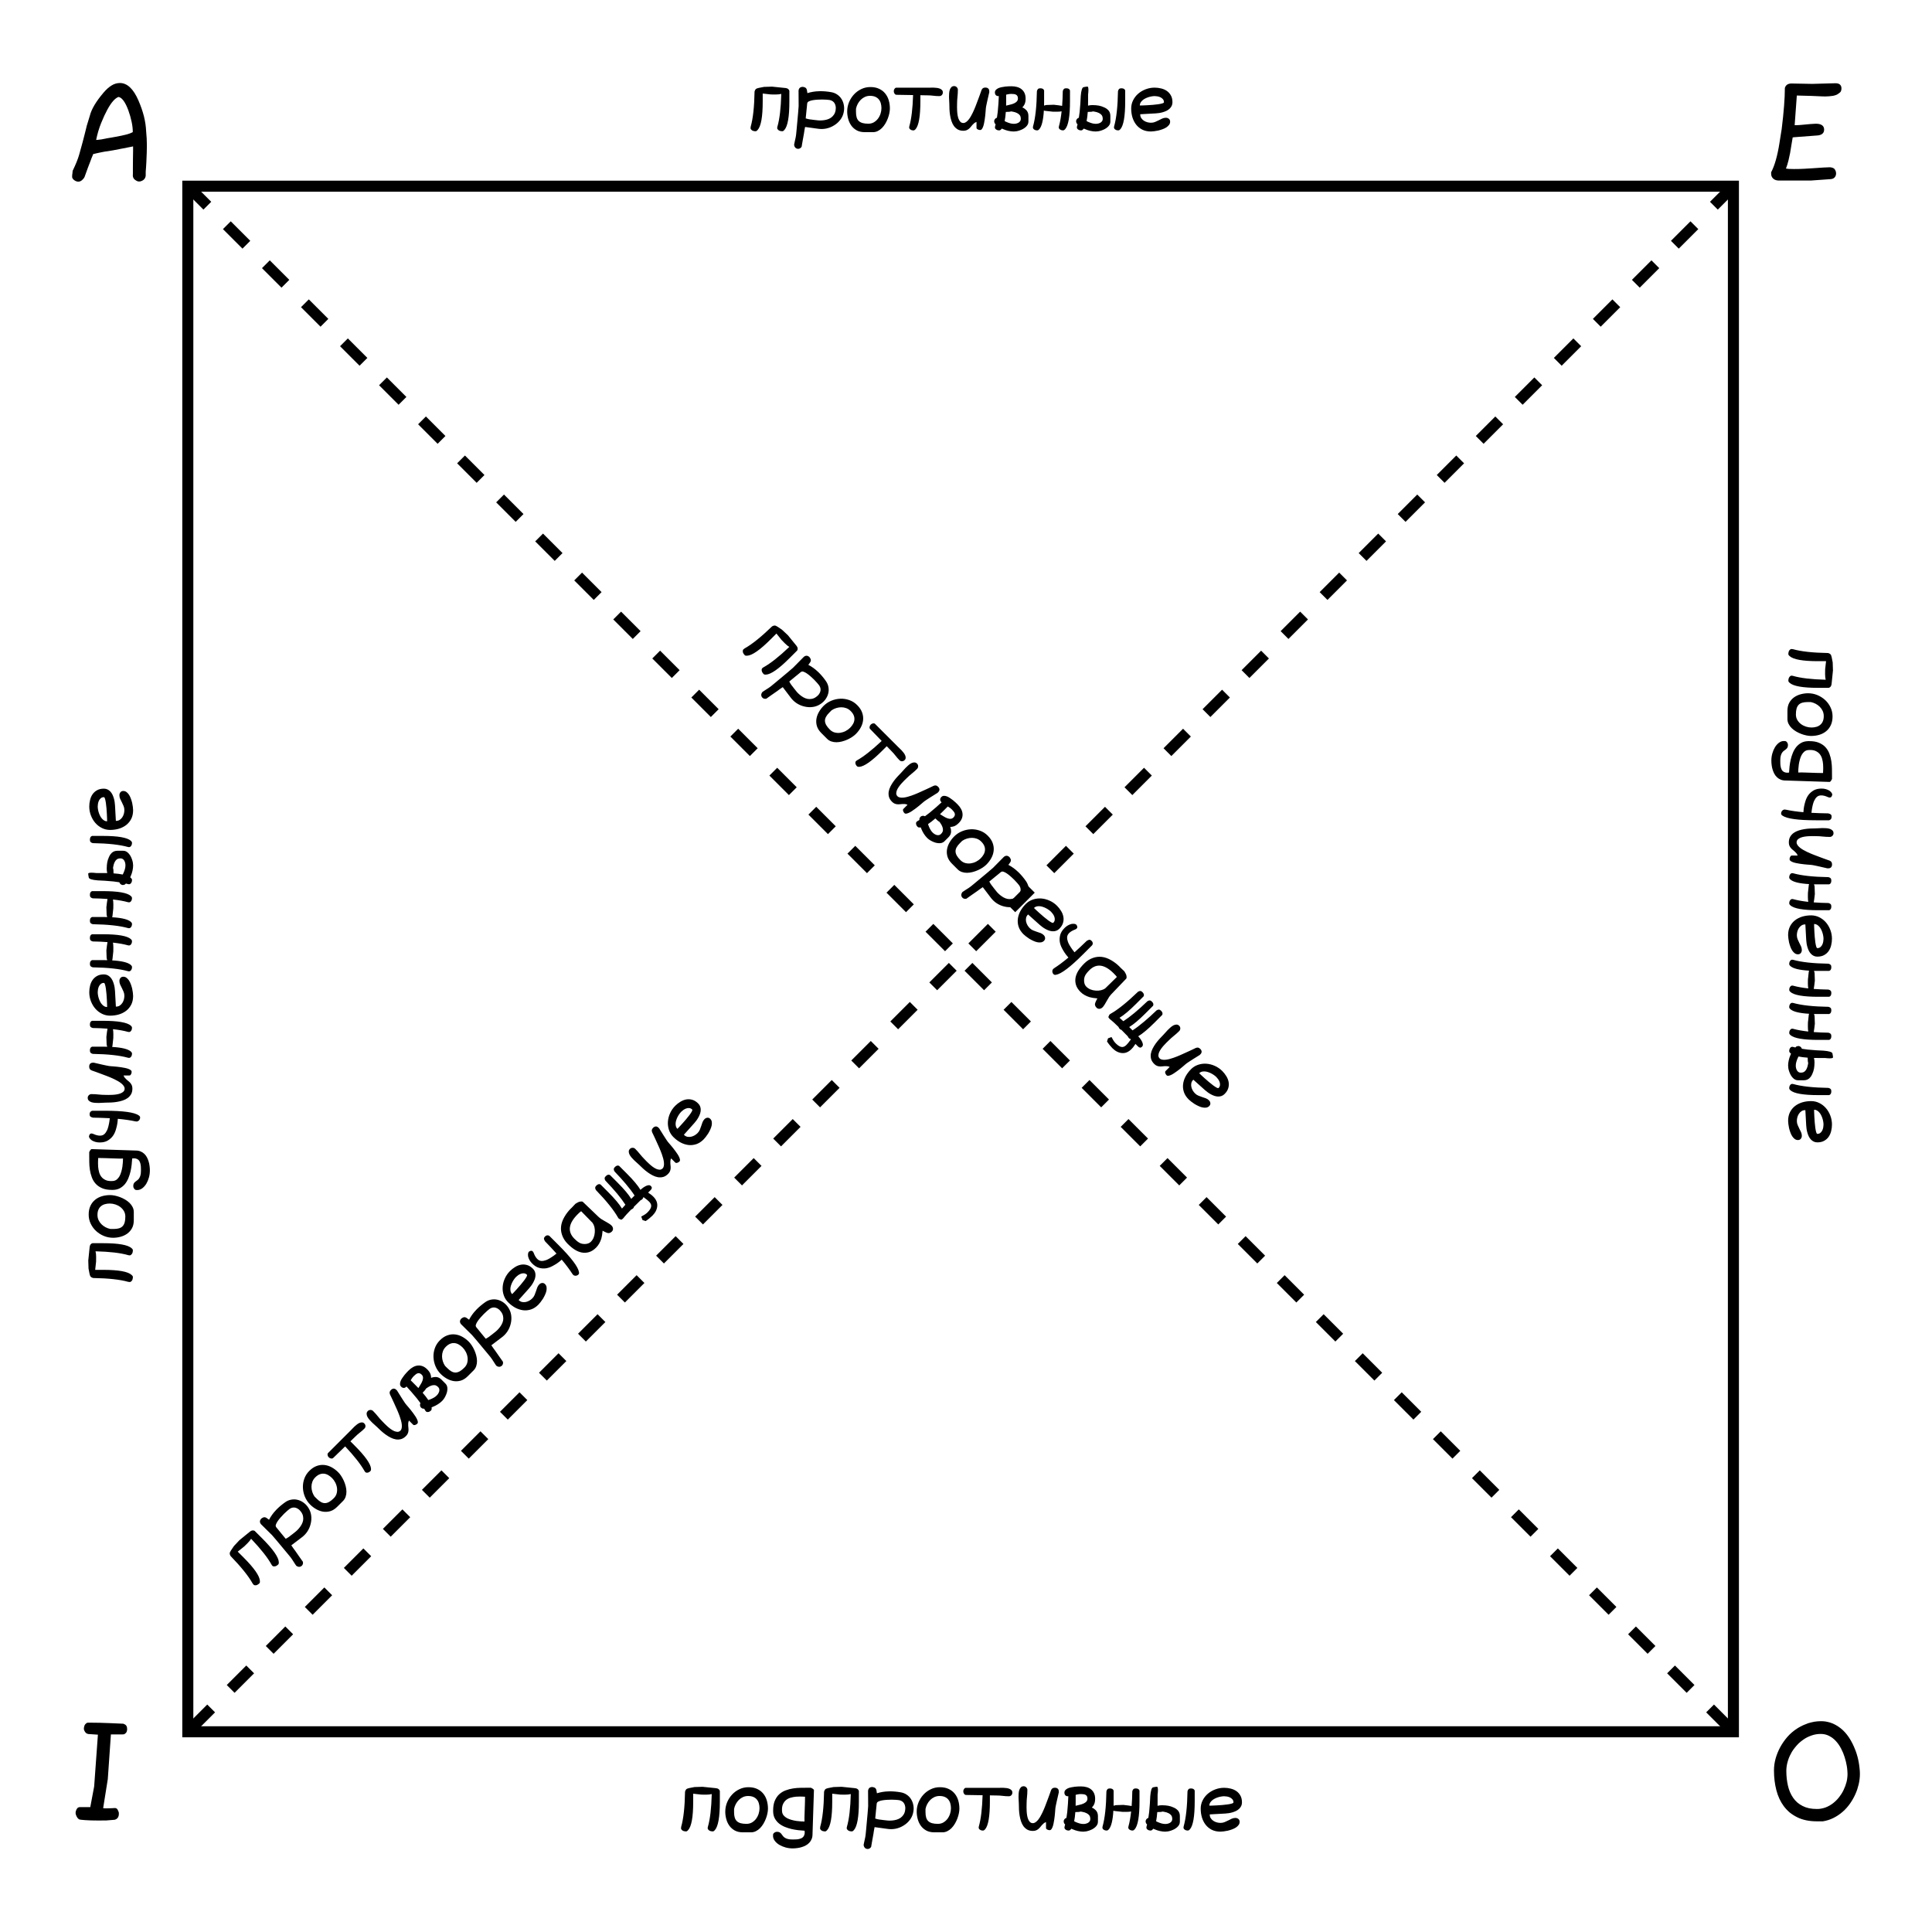 <?xml version="1.0" encoding="UTF-8" standalone="no"?>
<svg
   viewBox="0 0 350 350"
   version="1.1"
   id="svg12"
   sodipodi:docname="logical-square-diagram.svg"
   width="350"
   height="350"
   inkscape:version="1.3.2 (091e20ef0f, 2023-11-25)"
   xmlns:inkscape="http://www.inkscape.org/namespaces/inkscape"
   xmlns:sodipodi="http://sodipodi.sourceforge.net/DTD/sodipodi-0.dtd"
   xmlns="http://www.w3.org/2000/svg"
   xmlns:svg="http://www.w3.org/2000/svg">
  <defs
     id="defs12" />
  <sodipodi:namedview
     id="namedview12"
     pagecolor="#ffffff"
     bordercolor="#000000"
     borderopacity="0.25"
     inkscape:showpageshadow="2"
     inkscape:pageopacity="0.0"
     inkscape:pagecheckerboard="0"
     inkscape:deskcolor="#d1d1d1"
     inkscape:zoom="1.215"
     inkscape:cx="158.02469"
     inkscape:cy="207.81893"
     inkscape:window-width="1920"
     inkscape:window-height="1009"
     inkscape:window-x="0"
     inkscape:window-y="38"
     inkscape:window-maximized="1"
     inkscape:current-layer="svg12" />
  <!-- Labels -->
  <!-- Russian text -->
  <path
     id="rect1"
     style="fill:none;stroke:#000000;stroke-width:2"
     d="M 34.024,33.729 H 314.024 V 313.729 H 34.024 Z" />
  <path
     id="line1"
     style="stroke:#000000;stroke-width:2;stroke-dasharray:5, 5"
     d="M 34.024,33.729 314.024,313.729" />
  <path
     id="line2"
     style="stroke:#000000;stroke-width:2;stroke-dasharray:5, 5"
     d="M 314.024,33.729 34.024,313.729" />
  <path
     d="m 26.067,21.034 q 0.352,1.406 0.41,2.766 0.129,1.324 0.129,2.402 0,0.164 0,0.328 -0.023,1.066 -0.023,1.16 -0.035,0.879 -0.07,1.699 -0.012,0.398 -0.059,0.973 -0.023,0.305 -0.023,0.305 -0.012,0.141 -0.023,0.27 0,0.129 -0.012,0.246 0,0.188 0,0.234 0,0.082 0,0.164 0,0.059 0,0.117 0,0.117 0,0.117 -0.012,0.035 -0.012,0.059 v 0.059 q -0.117,0.562 -0.633,0.809 -0.293,0.141 -0.539,0.141 -0.223,0 -0.434,-0.105 -0.715,-0.352 -0.715,-0.996 0,-0.094 0,-0.094 -0.012,-0.035 0.012,-0.094 0,-0.738 0,-0.738 0,-0.164 0,-0.445 0,-0.562 0.012,-1.617 0,-0.633 0.023,-1.441 0,0 0,-0.832 -0.246,0.047 -0.633,0.129 -0.082,0.012 -1.195,0.234 -2.18,0.434 -2.742,0.504 -0.492,0.07 -0.527,0.07 -0.258,0.047 -0.492,0.094 -0.469,0.094 -0.469,0.094 -0.223,0.047 -0.434,0.094 -0.059,0.012 -0.211,0.047 -0.188,0.047 -0.188,0.047 -0.176,0.047 -0.34,0.082 -0.082,0.234 -0.129,0.34 -0.07,0.164 -0.152,0.352 -0.07,0.188 -0.141,0.387 -0.316,0.809 -0.539,1.406 l -0.598,1.652 q -0.059,0.105 -0.082,0.152 -0.129,0.199 -0.375,0.422 -0.316,0.281 -0.691,0.281 -0.234,0 -0.492,-0.129 -0.504,-0.258 -0.609,-0.656 0,0 0,-0.129 0,-0.105 0,-0.105 0.012,-0.047 0.012,-0.105 0,-0.047 0,-0.047 -0.035,-0.035 0,-0.059 0.023,-0.023 0.012,-0.047 -0.012,-0.023 0,-0.07 0.023,-0.07 0.012,-0.082 -0.012,-0.012 0.012,-0.047 l 0.047,-0.492 v -0.012 l 0.012,-0.012 q 0.844,-1.746 1.172,-2.918 0.727,-2.59 0.949,-3.516 0.246,-1.031 0.34,-1.359 0.059,-0.234 0.082,-0.352 0.035,-0.117 0.047,-0.141 0.023,-0.117 0.328,-1.078 0.152,-0.504 0.176,-0.574 0.445,-1.805 2.496,-4.207 0.715,-0.844 1.465,-1.301 0.363,-0.223 0.738,-0.328 0.375,-0.105 0.75,-0.105 1.98,0 3.352,3.141 0.645,1.488 0.996,2.859 z m -7.734,1.23 q -0.293,0.727 -0.527,1.512 -0.059,0.188 -0.105,0.387 -0.047,0.199 -0.105,0.398 -0.047,0.199 -0.094,0.398 -0.035,0.199 -0.082,0.398 0.141,-0.012 0.246,-0.023 0.117,-0.012 0.234,-0.023 0.258,-0.023 0.48,-0.059 0.223,-0.035 0.422,-0.082 0.176,-0.035 0.316,-0.059 0.152,-0.035 0.27,-0.059 0.129,-0.023 0.223,-0.035 0.035,-0.012 0.059,-0.012 0.035,-0.012 0.059,-0.012 0.035,-0.012 0.059,-0.012 0.07,-0.012 0.117,-0.012 0.047,0 0.082,-0.012 0.07,-0.012 0.902,-0.164 1.184,-0.211 1.957,-0.41 0.785,-0.211 1.137,-0.41 l 0.059,-0.035 q 0.012,-0.012 0.012,-0.07 0,-0.832 -0.211,-1.805 -0.199,-0.984 -0.609,-2.121 -0.41,-1.09 -0.855,-1.699 -0.094,-0.129 -0.199,-0.234 -0.094,-0.105 -0.188,-0.188 -0.094,-0.082 -0.188,-0.129 -0.082,-0.059 -0.176,-0.082 -0.082,-0.023 -0.164,-0.047 -0.48,0.176 -0.984,0.75 -0.504,0.574 -1.043,1.57 -0.539,0.984 -1.102,2.379 z"
     id="text2"
     style="font-size:24px;font-family:Lavi;-inkscape-font-specification:Lavi"
     aria-label="A" />
  <path
     d="m 323.54,30.538 q 0.352,0.082 1.453,0.082 1.09,0 1.875,-0.047 1.418,-0.082 1.547,-0.094 2.449,-0.176 3.059,-0.176 0.141,0 0.188,0.012 0.504,0.094 0.668,0.293 0.293,0.363 0.293,0.809 0,0.422 -0.258,0.715 -0.246,0.281 -0.703,0.316 l -3.445,0.246 -0.105,0.012 h -5.824 q -0.949,0 -1.312,-0.691 -0.117,-0.223 -0.117,-0.516 v -0.293 q 0.961,-1.805 1.512,-5.332 0.234,-1.477 0.246,-1.559 0.117,-0.645 0.152,-0.938 0.574,-4.652 0.574,-7.418 v -0.012 q 0.234,-0.82 1.207,-0.82 l 3.762,0.07 4.195,-0.117 q 0.914,0 1.066,0.691 0.023,0.105 0.023,0.211 0,0.539 -0.258,0.762 -0.434,0.375 -0.773,0.48 -0.398,0.129 -0.527,0.141 -0.75,0.105 -1.289,0.105 h -0.176 -0.082 q -0.328,0 -0.457,-0.012 l -1.863,-0.082 -2.66,-0.07 -0.387,5.309 v 0.07 q 0.762,0 1.559,-0.094 0.645,-0.07 1.266,-0.117 0.879,-0.059 0.949,-0.059 0.281,0 0.387,0.012 1.172,0.129 1.172,1.055 0,0.738 -0.75,0.973 -0.223,0.07 -0.434,0.082 l -4.324,0.328 -0.188,0.035 q -0.129,0.68 -0.234,1.395 -0.211,1.5 -0.516,2.73 -0.223,0.902 -0.469,1.512 z"
     id="text3"
     style="font-size:24px;font-family:Lavi;-inkscape-font-specification:Lavi"
     aria-label="E" />
  <path
     d="m 15.192,313.194 q 0,-0.141 0.023,-0.246 0.023,-0.105 0.035,-0.176 0.012,-0.082 0.094,-0.258 0.094,-0.164 0.176,-0.223 0.082,-0.07 0.164,-0.141 0.094,-0.07 0.281,-0.07 h 0.586 q 1.465,0 3.352,0.082 l 2.426,0.105 h 0.023 l 0.012,0.012 q 0.656,0.211 0.656,0.855 l 0.012,0.129 v 0.059 l -0.012,0.094 q 0,0.035 -0.012,0.059 0,0.023 -0.012,0.059 0,0.023 -0.047,0.176 -0.059,0.164 -0.176,0.258 -0.105,0.082 -0.188,0.152 -0.07,0.082 -0.352,0.082 H 20.091 l -0.562,8.098 -0.832,5.203 v 0.023 q -0.012,0 0.012,0.023 v 0.012 q 0.105,0.035 0.34,0.035 h 0.328 l 0.867,-0.023 q 0.305,-0.012 0.434,-0.023 0.141,-0.012 0.152,-0.012 0.352,0.035 0.48,0.305 0.141,0.27 0.141,0.305 0.012,0.035 0.047,0.129 0.035,0.082 0.035,0.293 0,0.879 -0.762,1.102 h -0.035 l -1.453,0.117 q -0.715,0.012 -1.242,0.012 h -0.352 q -1.359,0 -2.285,-0.07 -0.926,-0.07 -1.02,-0.117 -0.293,-0.141 -0.492,-0.527 -0.199,-0.387 -0.199,-0.621 0,-0.223 0.059,-0.398 0.199,-0.691 0.715,-0.691 h 1.887 l 0.703,-3.738 0.68,-9.387 -1.723,-0.117 q -0.492,-0.059 -0.738,-0.621 -0.082,-0.188 -0.082,-0.316 z"
     id="text4"
     style="font-size:24px;font-family:Lavi;-inkscape-font-specification:Lavi"
     aria-label="I" />
  <path
     d="m 323.177,327.245 q -0.938,-1.254 -1.371,-2.93 -0.434,-1.676 -0.434,-3.574 0,-0.539 0.07,-1.078 0.035,-0.27 0.094,-0.539 0.059,-0.27 0.129,-0.539 0.152,-0.539 0.363,-1.055 0.211,-0.527 0.48,-1.02 0.539,-0.984 1.289,-1.852 0.762,-0.867 1.723,-1.488 0.316,-0.211 0.656,-0.387 0.34,-0.188 0.691,-0.328 0.352,-0.152 0.715,-0.281 0.281,-0.094 0.562,-0.152 0.281,-0.07 0.562,-0.117 0.574,-0.094 1.184,-0.094 0.199,0 0.387,0.012 0.188,0.012 0.375,0.035 0.188,0.023 0.375,0.07 0.094,0.023 0.176,0.047 0.094,0.012 0.176,0.035 0.176,0.047 0.352,0.117 0.035,0.012 0.07,0.023 0.035,0.012 0.059,0.023 0.035,0.012 0.07,0.023 0.035,0.012 0.07,0.035 0.035,0.012 0.07,0.023 0.984,0.445 1.781,1.184 0.773,0.738 1.348,1.711 0.094,0.164 0.188,0.328 0.047,0.082 0.082,0.164 0.047,0.082 0.094,0.164 0.082,0.164 0.164,0.34 0.023,0.059 0.047,0.117 0.035,0.047 0.059,0.105 0.023,0.059 0.047,0.117 0.07,0.176 0.141,0.352 0.07,0.164 0.141,0.34 0.387,1.055 0.574,2.145 0.094,0.539 0.141,1.055 0.059,0.504 0.059,0.996 0,0.891 -0.211,1.828 -0.059,0.234 -0.129,0.469 -0.059,0.223 -0.129,0.457 -0.152,0.457 -0.352,0.902 -0.398,0.891 -0.973,1.711 -0.574,0.82 -1.324,1.477 -0.75,0.656 -1.652,1.113 -0.902,0.457 -1.934,0.621 h -0.012 -1.066 q -2.074,0 -3.551,-0.727 -0.738,-0.363 -1.359,-0.855 -0.598,-0.504 -1.066,-1.125 z m 1.266,-9.551 q -0.211,0.375 -0.363,0.762 -0.152,0.387 -0.258,0.797 -0.211,0.797 -0.211,1.559 0,1.43 0.293,2.695 0.293,1.254 0.949,2.191 0.328,0.469 0.75,0.844 0.434,0.363 0.961,0.633 0.527,0.27 1.172,0.41 0.645,0.129 1.418,0.129 0.199,0 0.398,-0.012 0.199,-0.023 0.398,-0.059 0.387,-0.07 0.75,-0.199 0.738,-0.281 1.348,-0.75 0.621,-0.48 1.113,-1.102 0.246,-0.316 0.457,-0.645 0.211,-0.34 0.375,-0.691 0.34,-0.703 0.527,-1.441 0.094,-0.363 0.129,-0.715 0.047,-0.352 0.047,-0.703 0,-0.164 -0.012,-0.328 0,-0.176 -0.023,-0.352 -0.012,-0.188 -0.035,-0.375 -0.023,-0.199 -0.059,-0.398 -0.129,-0.797 -0.387,-1.605 -0.246,-0.809 -0.656,-1.582 -0.398,-0.762 -0.938,-1.348 -0.27,-0.293 -0.574,-0.527 -0.105,-0.082 -0.211,-0.152 -0.105,-0.07 -0.223,-0.129 -0.105,-0.07 -0.223,-0.129 -0.68,-0.352 -1.512,-0.352 -0.434,0 -0.855,0.07 -0.41,0.07 -0.809,0.211 -0.199,0.07 -0.398,0.152 -0.199,0.07 -0.387,0.176 -0.188,0.094 -0.363,0.199 -0.176,0.105 -0.352,0.234 -0.234,0.164 -0.457,0.34 -0.211,0.176 -0.422,0.375 -0.199,0.199 -0.387,0.422 -0.141,0.164 -0.281,0.34 -0.129,0.164 -0.258,0.34 -0.117,0.164 -0.234,0.352 -0.105,0.176 -0.199,0.363 z"
     id="text5"
     style="font-size:24px;font-family:Lavi;-inkscape-font-specification:Lavi"
     aria-label="O" />
  <path
     d="m 141.532,17.01 q -0.398,0.109 -1.008,0.109 -0.602,0 -0.875,-0.008 l -1.477,-0.164 v 1.469 q 0,4.125 -0.922,5.133 -0.195,0.227 -0.344,0.227 -0.141,0 -0.203,-0.008 -0.305,-0.023 -0.523,-0.195 -0.211,-0.172 -0.211,-0.352 0,-0.18 0.031,-0.289 0.625,-2.195 0.695,-6.352 0.078,-0.297 0.227,-0.438 0.156,-0.141 0.547,-0.219 l 0.93,-0.18 1.461,-0.047 2.438,0.25 q 0.562,0.055 0.703,0.5 v 1.969 q 0,4.117 -0.906,5.133 -0.195,0.227 -0.359,0.227 -0.445,0 -0.695,-0.188 -0.242,-0.188 -0.242,-0.367 0,-0.18 0.039,-0.289 0.602,-2.086 0.695,-5.922 z m 4.719,1.664 -0.023,0.102 -0.008,0.07 q -0.008,0.055 -0.023,0.258 -0.016,0.195 -0.047,0.469 -0.023,0.266 -0.062,0.578 -0.031,0.305 -0.055,0.578 -0.023,0.266 -0.047,0.469 -0.023,0.195 -0.023,0.25 0.242,0.078 0.422,0.117 0.18,0.039 0.336,0.062 0.164,0.016 0.328,0.039 0.172,0.016 0.398,0.055 0.367,0.055 0.781,0.086 0.172,0.008 0.336,0.016 0.242,0 0.484,-0.023 0.406,-0.039 0.789,-0.148 0.391,-0.117 0.703,-0.328 0.312,-0.219 0.531,-0.547 0.227,-0.328 0.305,-0.789 0.039,-0.211 0.039,-0.414 0,-0.125 -0.016,-0.242 -0.039,-0.312 -0.172,-0.562 -0.133,-0.258 -0.367,-0.422 -0.234,-0.172 -0.57,-0.234 -0.188,-0.031 -0.547,-0.055 -0.359,-0.031 -0.805,-0.031 -0.438,0 -0.898,0.031 -0.461,0.031 -0.852,0.102 -0.383,0.07 -0.648,0.203 -0.258,0.125 -0.289,0.312 z m -1.57,-2.359 q 0.062,-0.32 0.297,-0.469 0.18,-0.109 0.398,-0.109 0.07,0 0.141,0.008 0.289,0.055 0.422,0.156 0.133,0.102 0.188,0.25 0.062,0.148 0.078,0.328 0.016,0.18 0.062,0.391 1.055,-0.328 2.133,-0.344 0.102,0 0.195,-0.008 0.984,0 2,0.18 0.617,0.109 1.094,0.445 0.477,0.328 0.773,0.812 0.297,0.477 0.406,1.07 0.055,0.297 0.055,0.594 0,0.297 -0.055,0.609 -0.141,0.812 -0.617,1.445 -0.477,0.633 -1.148,1.039 -0.672,0.422 -1.453,0.578 -0.391,0.078 -0.766,0.078 h -0.07 q -0.367,0 -0.734,-0.062 l -2.234,-0.305 q -0.07,0.383 -0.109,0.578 -0.031,0.195 -0.047,0.297 -0.016,0.102 -0.023,0.156 -0.008,0.062 -0.023,0.164 -0.016,0.102 -0.055,0.297 -0.031,0.195 -0.102,0.578 -0.016,0.086 -0.055,0.297 -0.031,0.219 -0.078,0.453 -0.039,0.242 -0.078,0.453 -0.031,0.219 -0.047,0.297 -0.117,0.219 -0.328,0.32 -0.203,0.102 -0.422,0.062 -0.281,-0.055 -0.438,-0.25 -0.156,-0.195 -0.18,-0.469 0.039,-0.203 0.086,-0.438 0.055,-0.227 0.102,-0.469 0.055,-0.234 0.102,-0.469 0.047,-0.234 0.07,-0.445 0.031,-0.312 0.078,-0.789 0.047,-0.484 0.094,-1.031 0.055,-0.555 0.102,-1.117 0.055,-0.57 0.094,-1.047 0.039,-0.477 0.062,-0.805 0.023,-0.336 0.031,-0.414 l -0.016,-2.797 q 0,-0.016 0.008,-0.039 0,-0.016 0,-0.031 0.008,-0.016 0.008,-0.031 z m 10.391,3.992 q 0,0.555 0.117,0.953 0.117,0.398 0.383,0.656 0.266,0.25 0.695,0.375 0.43,0.117 1.047,0.117 0.555,0 0.992,-0.25 0.438,-0.258 0.742,-0.656 0.305,-0.406 0.469,-0.906 0.164,-0.508 0.164,-1.008 0,-0.469 -0.117,-0.875 -0.109,-0.406 -0.359,-0.703 -0.242,-0.305 -0.641,-0.477 -0.391,-0.172 -0.953,-0.172 -0.5,0 -0.93,0.195 -0.422,0.195 -0.75,0.523 -0.328,0.328 -0.555,0.758 -0.219,0.422 -0.305,0.875 z m -1.594,-0.117 q 0,-0.852 0.32,-1.648 0.328,-0.797 0.891,-1.414 0.562,-0.617 1.328,-0.984 0.766,-0.375 1.656,-0.375 0.914,0 1.578,0.312 0.672,0.312 1.102,0.844 0.438,0.531 0.648,1.234 0.211,0.703 0.211,1.492 0,0.383 -0.094,0.852 -0.094,0.461 -0.273,0.938 -0.18,0.477 -0.445,0.93 -0.266,0.453 -0.609,0.805 -0.336,0.344 -0.758,0.555 -0.414,0.211 -0.891,0.211 h -1.477 q -0.852,0 -1.461,-0.328 -0.602,-0.336 -0.984,-0.867 -0.383,-0.539 -0.562,-1.211 -0.18,-0.672 -0.18,-1.344 z m 8.945,-3.016 q -0.133,0 -0.227,-0.062 -0.094,-0.07 -0.156,-0.164 -0.062,-0.102 -0.094,-0.219 -0.031,-0.117 -0.031,-0.219 0,-0.094 0.031,-0.203 0.031,-0.109 0.094,-0.203 0.062,-0.094 0.141,-0.156 0.086,-0.062 0.195,-0.062 h 5.938 q 0.117,0 0.352,-0.008 0.117,0 0.242,0 0.133,-0.008 0.273,0 0.281,0.008 0.562,0.047 0.289,0.039 0.523,0.133 0.234,0.094 0.383,0.258 0.156,0.164 0.156,0.422 0,0.281 -0.18,0.477 -0.172,0.195 -0.469,0.195 -0.539,0 -1.078,-0.07 -0.531,-0.07 -1.086,-0.07 l -1.258,-0.023 v 1.094 q 0,4.094 -0.883,5.078 -0.18,0.203 -0.367,0.203 -0.188,0 -0.336,-0.047 -0.141,-0.047 -0.258,-0.141 -0.188,-0.148 -0.188,-0.367 0,-0.078 0.031,-0.188 0.57,-2.023 0.68,-5.656 z m 11.102,-0.875 q 0,0.633 -0.07,1.258 -0.07,0.617 -0.07,1.25 -0.008,0.188 -0.008,0.516 v 0.109 q 0,0.281 0.016,0.609 0.016,0.391 0.078,0.789 0.062,0.391 0.188,0.719 0.133,0.32 0.336,0.531 0.211,0.203 0.531,0.203 0.25,0 0.492,-0.172 0.242,-0.172 0.461,-0.445 0.219,-0.273 0.406,-0.602 0.195,-0.336 0.344,-0.656 0.156,-0.32 0.266,-0.586 0.117,-0.273 0.172,-0.414 0.055,-0.117 0.141,-0.359 0.094,-0.242 0.203,-0.539 0.117,-0.305 0.242,-0.641 0.125,-0.336 0.234,-0.633 0.109,-0.305 0.195,-0.547 0.086,-0.242 0.125,-0.359 0.102,-0.25 0.266,-0.359 0.164,-0.109 0.438,-0.109 0.328,0 0.516,0.172 0.188,0.172 0.188,0.5 v 0.195 q -0.023,0.102 -0.078,0.32 -0.047,0.211 -0.109,0.484 -0.062,0.273 -0.133,0.57 -0.062,0.297 -0.125,0.57 -0.055,0.273 -0.102,0.492 -0.039,0.211 -0.055,0.312 -0.016,0.078 -0.031,0.297 -0.016,0.219 -0.039,0.523 -0.023,0.297 -0.062,0.656 -0.039,0.359 -0.094,0.719 -0.055,0.359 -0.125,0.703 -0.07,0.336 -0.172,0.602 -0.102,0.258 -0.227,0.422 -0.125,0.156 -0.289,0.156 -0.078,0 -0.195,-0.023 -0.109,-0.023 -0.219,-0.07 -0.102,-0.055 -0.18,-0.125 -0.078,-0.078 -0.078,-0.18 v -1.07 q -0.242,0.086 -0.422,0.234 -0.18,0.148 -0.336,0.328 -0.156,0.18 -0.305,0.367 -0.148,0.18 -0.336,0.336 -0.18,0.148 -0.414,0.242 -0.234,0.094 -0.562,0.094 -0.594,0 -1.016,-0.234 -0.414,-0.242 -0.703,-0.633 -0.281,-0.398 -0.445,-0.906 -0.164,-0.508 -0.25,-1.047 -0.086,-0.539 -0.109,-1.062 -0.023,-0.531 -0.023,-0.969 0,-0.18 -0.023,-0.484 -0.023,-0.312 -0.031,-0.672 v -0.18 q 0,-0.273 0.016,-0.555 0.023,-0.375 0.117,-0.672 0.102,-0.297 0.289,-0.484 0.188,-0.195 0.508,-0.195 0.273,0 0.469,0.203 0.203,0.195 0.203,0.5 z m 7.078,5.031 q 0.086,-0.508 0.148,-1.078 0.156,-1.617 0.195,-2.844 h -0.086 q -0.297,0 -0.461,-0.18 -0.164,-0.18 -0.164,-0.484 0,-0.266 0.172,-0.453 0.172,-0.188 0.438,-0.312 0.227,-0.109 0.609,-0.188 0.406,-0.086 0.672,-0.109 0.453,-0.039 0.633,-0.047 0.297,-0.008 0.492,-0.008 0.547,0 1.008,0.133 0.477,0.133 0.805,0.406 0.352,0.281 0.539,0.695 0.195,0.422 0.195,1.008 0,0.617 -0.188,1.016 -0.164,0.344 -0.406,0.57 0.242,0.109 0.43,0.242 0.32,0.227 0.492,0.539 0.18,0.32 0.18,0.805 v 0.992 q 0,0.297 -0.133,0.539 -0.133,0.242 -0.352,0.438 -0.25,0.219 -0.508,0.359 -0.281,0.148 -0.578,0.25 -0.344,0.117 -0.578,0.156 -0.281,0.047 -0.508,0.047 -0.438,0 -0.938,-0.109 -0.5,-0.109 -0.969,-0.312 l -0.25,-0.109 q -0.047,0.07 -0.102,0.125 -0.18,0.203 -0.367,0.203 -0.188,0 -0.336,-0.047 -0.141,-0.047 -0.258,-0.141 -0.188,-0.148 -0.188,-0.367 0,-0.086 0.031,-0.188 0.047,-0.172 0.094,-0.359 -0.102,-0.102 -0.188,-0.211 -0.031,-0.148 -0.047,-0.172 -0.031,-0.062 -0.031,-0.164 0,-0.117 0.062,-0.258 0.055,-0.125 0.156,-0.219 0.109,-0.102 0.219,-0.141 z m 1.672,-4.18 v 1.188 q 0,0.414 -0.008,0.797 0.398,-0.102 0.773,-0.188 0.367,-0.078 0.695,-0.234 0.312,-0.148 0.484,-0.344 0.188,-0.219 0.188,-0.531 0,-0.273 -0.094,-0.438 -0.094,-0.164 -0.258,-0.25 -0.164,-0.086 -0.375,-0.109 -0.289,-0.031 -0.461,-0.031 -0.297,0 -0.594,0.062 -0.164,0.031 -0.352,0.078 z m -0.062,3.125 q -0.07,0.969 -0.211,1.664 0.133,0.07 0.305,0.148 0.328,0.148 0.688,0.25 0.344,0.094 0.656,0.094 0.242,0 0.438,-0.047 0.25,-0.062 0.414,-0.156 0.18,-0.102 0.305,-0.281 0.117,-0.164 0.117,-0.398 0,-0.438 -0.18,-0.68 -0.18,-0.234 -0.492,-0.391 -0.375,-0.18 -0.688,-0.227 -0.016,0 -0.359,-0.07 -0.344,0.07 -0.359,0.07 -0.133,0.023 -0.633,0.023 z m 6.891,-0.242 q -0.156,2.625 -0.836,3.383 -0.18,0.203 -0.367,0.203 -0.188,0 -0.336,-0.047 -0.141,-0.047 -0.258,-0.141 -0.188,-0.148 -0.188,-0.367 0,-0.086 0.031,-0.188 0.625,-2.219 0.695,-6.367 0.07,-0.266 0.203,-0.391 0.141,-0.125 0.414,-0.125 0.562,0 0.688,0.391 v 1.953 q 0,0.414 -0.008,0.789 0.164,-0.055 0.383,-0.102 l 1.391,-0.047 q 1,0.109 1.5,0.203 0.094,-1.219 0.117,-2.672 0.07,-0.266 0.203,-0.391 0.141,-0.125 0.414,-0.125 0.562,0 0.688,0.391 v 1.953 q 0,4.094 -0.883,5.078 -0.18,0.203 -0.367,0.203 -0.188,0 -0.336,-0.047 -0.141,-0.047 -0.258,-0.141 -0.188,-0.148 -0.188,-0.367 0,-0.086 0.031,-0.188 0.312,-1.109 0.484,-2.703 -0.352,0.07 -0.914,0.07 -0.438,0 -0.695,-0.008 l -1.367,-0.148 q -0.133,-0.023 -0.242,-0.055 z m 14.047,-4.039 q 0.562,0 0.688,0.391 v 1.953 q 0,4.094 -0.883,5.078 -0.18,0.203 -0.367,0.203 -0.188,0 -0.336,-0.047 -0.141,-0.047 -0.258,-0.141 -0.188,-0.148 -0.188,-0.367 0,-0.086 0.031,-0.188 0.625,-2.219 0.695,-6.367 0.07,-0.266 0.203,-0.391 0.141,-0.125 0.414,-0.125 z m -2.672,3.703 q 0.32,0.227 0.492,0.539 0.18,0.32 0.18,0.805 v 0.992 q 0,0.297 -0.133,0.539 -0.133,0.242 -0.352,0.438 -0.25,0.219 -0.508,0.359 -0.281,0.148 -0.578,0.25 -0.344,0.117 -0.578,0.156 -0.281,0.047 -0.508,0.047 -0.438,0 -0.938,-0.109 -0.5,-0.109 -0.969,-0.312 l -0.25,-0.109 q -0.047,0.07 -0.102,0.125 -0.18,0.203 -0.367,0.203 -0.188,0 -0.336,-0.047 -0.141,-0.047 -0.258,-0.141 -0.188,-0.148 -0.188,-0.367 0,-0.086 0.031,-0.188 0.047,-0.172 0.094,-0.359 -0.102,-0.102 -0.188,-0.211 -0.031,-0.148 -0.047,-0.172 -0.031,-0.062 -0.031,-0.164 0,-0.117 0.062,-0.258 0.055,-0.125 0.156,-0.219 0.109,-0.102 0.219,-0.141 l 0.062,-0.023 q 0.086,-0.508 0.148,-1.078 0.156,-1.617 0.195,-2.844 0.125,-1.539 0.508,-1.617 0.406,-0.086 0.695,-0.109 h 0.008 q 0.172,0 0.18,0.586 0,0.344 -0.062,0.883 v 1.188 q 0,0.414 -0.008,0.797 0.383,-0.102 0.867,-0.102 0.023,0.008 0.039,0.008 0.5,0 1.008,0.086 0.508,0.086 1.023,0.328 0.242,0.109 0.43,0.242 z m -3.422,0.578 q -0.07,0.969 -0.211,1.664 0.133,0.07 0.305,0.148 0.328,0.148 0.688,0.25 0.344,0.094 0.656,0.094 0.242,0 0.438,-0.047 0.25,-0.062 0.414,-0.156 0.18,-0.102 0.305,-0.281 0.117,-0.164 0.117,-0.398 0,-0.438 -0.18,-0.68 -0.18,-0.234 -0.492,-0.391 -0.375,-0.18 -0.688,-0.227 -0.016,0 -0.359,-0.07 -0.344,0.07 -0.359,0.07 -0.133,0.023 -0.633,0.023 z m 12.125,-2.867 q -0.258,0 -0.562,0.055 -0.297,0.047 -0.594,0.148 -0.297,0.094 -0.578,0.242 -0.281,0.141 -0.492,0.336 -0.211,0.188 -0.344,0.422 -0.125,0.227 -0.125,0.5 0.117,0 0.484,-0.008 0.375,-0.016 0.859,-0.039 0.492,-0.031 1.023,-0.07 0.531,-0.047 0.977,-0.109 0.453,-0.07 0.742,-0.156 0.289,-0.086 0.289,-0.203 0,-0.336 -0.188,-0.555 -0.18,-0.219 -0.445,-0.344 -0.258,-0.125 -0.547,-0.172 -0.289,-0.047 -0.5,-0.047 z m -4.258,2.258 q 0,-0.805 0.344,-1.492 0.344,-0.695 0.93,-1.203 0.586,-0.508 1.352,-0.797 0.773,-0.297 1.617,-0.297 0.586,0 1.164,0.141 0.578,0.133 1.039,0.445 0.461,0.312 0.742,0.82 0.289,0.508 0.289,1.242 0,0.367 -0.141,0.656 -0.141,0.289 -0.375,0.508 -0.234,0.219 -0.539,0.375 -0.305,0.148 -0.641,0.25 -0.336,0.102 -0.68,0.156 -0.344,0.055 -0.648,0.07 l -2.812,0.156 v 0.031 q 0,0.391 0.188,0.672 0.188,0.281 0.477,0.469 0.289,0.188 0.633,0.281 0.344,0.086 0.664,0.086 0.391,0 0.727,-0.141 0.344,-0.141 0.664,-0.305 0.32,-0.172 0.633,-0.312 0.32,-0.141 0.656,-0.141 0.32,0 0.547,0.188 0.227,0.18 0.227,0.523 0,0.32 -0.195,0.578 -0.188,0.25 -0.492,0.453 -0.305,0.195 -0.695,0.336 -0.383,0.141 -0.766,0.234 -0.383,0.086 -0.734,0.125 -0.352,0.047 -0.594,0.047 -0.898,0 -1.57,-0.336 -0.672,-0.344 -1.117,-0.914 -0.445,-0.578 -0.672,-1.328 -0.219,-0.758 -0.219,-1.578 z"
     id="text6"
     style="font-size:16px;font-family:Lavi;-inkscape-font-specification:Lavi;text-anchor:middle"
     aria-label="противные" />
  <path
     d="m -226.686,17.306 q -0.398,0.109 -1.008,0.109 -0.602,0 -0.875,-0.008 l -1.477,-0.164 v 1.469 q 0,4.125 -0.922,5.133 -0.195,0.227 -0.344,0.227 -0.141,0 -0.203,-0.008 -0.305,-0.023 -0.523,-0.195 -0.211,-0.172 -0.211,-0.352 0,-0.18 0.031,-0.289 0.625,-2.195 0.695,-6.352 0.078,-0.297 0.227,-0.438 0.156,-0.141 0.547,-0.219 l 0.93,-0.18 1.461,-0.047 2.438,0.25 q 0.562,0.055 0.703,0.5 v 1.969 q 0,4.117 -0.906,5.133 -0.195,0.227 -0.359,0.227 -0.445,0 -0.695,-0.188 -0.242,-0.188 -0.242,-0.367 0,-0.18 0.039,-0.289 0.602,-2.086 0.695,-5.922 z m 4.047,3.297 q 0,0.555 0.117,0.953 0.117,0.398 0.383,0.656 0.266,0.25 0.695,0.375 0.43,0.117 1.047,0.117 0.555,0 0.992,-0.25 0.438,-0.258 0.742,-0.656 0.305,-0.406 0.469,-0.906 0.164,-0.508 0.164,-1.008 0,-0.469 -0.117,-0.875 -0.109,-0.406 -0.359,-0.703 -0.242,-0.305 -0.641,-0.477 -0.391,-0.172 -0.953,-0.172 -0.5,0 -0.93,0.195 -0.422,0.195 -0.75,0.523 -0.328,0.328 -0.555,0.758 -0.219,0.422 -0.305,0.875 z m -1.594,-0.117 q 0,-0.852 0.32,-1.648 0.328,-0.797 0.891,-1.414 0.562,-0.617 1.328,-0.984 0.766,-0.375 1.656,-0.375 0.914,0 1.578,0.312 0.672,0.312 1.102,0.844 0.438,0.531 0.648,1.234 0.211,0.703 0.211,1.492 0,0.383 -0.094,0.852 -0.094,0.461 -0.273,0.938 -0.18,0.477 -0.445,0.93 -0.266,0.453 -0.609,0.805 -0.336,0.344 -0.758,0.555 -0.414,0.211 -0.891,0.211 h -1.477 q -0.852,0 -1.461,-0.328 -0.602,-0.336 -0.984,-0.867 -0.383,-0.539 -0.562,-1.211 -0.18,-0.672 -0.18,-1.344 z m 10.289,-0.016 q 0.031,0.398 0.273,0.695 0.242,0.289 0.602,0.492 0.367,0.195 0.812,0.32 0.445,0.125 0.883,0.195 0.445,0.062 0.836,0.086 0.391,0.023 0.656,0.023 v -0.195 q -0.008,-0.117 -0.008,-0.445 0.008,-0.336 0.023,-0.773 0.016,-0.438 0.031,-0.93 0.016,-0.492 0.031,-0.93 0.016,-0.445 0.016,-0.773 0.008,-0.336 0,-0.453 h -0.117 q -0.219,-0.008 -0.625,-0.023 -0.133,-0.008 -0.273,0 -0.281,0 -0.594,0.023 -0.469,0.039 -0.953,0.172 -0.477,0.125 -0.852,0.422 -0.375,0.297 -0.594,0.805 -0.164,0.391 -0.164,0.953 0,0.156 0.016,0.336 z m -1.633,4.562 v -0.086 -0.125 -0.125 -0.086 q 0.062,-0.203 0.273,-0.336 0.219,-0.133 0.422,-0.133 0.32,0 0.492,0.102 0.18,0.109 0.305,0.266 0.125,0.156 0.25,0.336 0.125,0.188 0.344,0.344 0.227,0.164 0.586,0.258 0.312,0.086 0.797,0.086 h 0.078 0.086 q 0.195,0 0.438,-0.008 0.242,0 0.492,-0.047 0.25,-0.039 0.484,-0.133 0.234,-0.086 0.398,-0.258 0.164,-0.172 0.242,-0.453 0.047,-0.164 0.047,-0.375 0,-0.148 -0.023,-0.312 -0.508,-0.031 -1.125,-0.094 -0.617,-0.07 -1.242,-0.211 -0.625,-0.148 -1.219,-0.391 -0.586,-0.242 -1.055,-0.617 -0.461,-0.383 -0.75,-0.906 -0.289,-0.531 -0.305,-1.258 v -0.203 q 0,-0.992 0.273,-1.68 0.305,-0.758 0.82,-1.234 0.523,-0.477 1.188,-0.719 0.672,-0.25 1.367,-0.352 0.703,-0.102 1.367,-0.109 0.672,-0.008 1.18,-0.008 h 0.656 q 0.055,0.031 0.148,0.078 0.094,0.039 0.18,0.102 0.086,0.055 0.148,0.125 0.062,0.07 0.062,0.156 l -0.258,7.977 q 0,0.492 -0.164,0.867 -0.156,0.383 -0.43,0.664 -0.266,0.289 -0.625,0.477 -0.359,0.195 -0.758,0.312 -0.398,0.125 -0.82,0.172 -0.414,0.055 -0.797,0.055 -0.672,0 -1.289,-0.172 -0.617,-0.172 -1.109,-0.461 -0.484,-0.289 -0.797,-0.68 -0.305,-0.383 -0.359,-0.805 z m 12.891,-3.688 -0.266,-0.023 q -0.781,-0.047 -1.742,-0.344 -0.656,-0.203 -1.117,-0.547 -0.5,-0.375 -0.828,-0.945 -0.328,-0.57 -0.328,-1.43 0,-0.789 0.375,-1.414 0.391,-0.523 0.727,-0.523 0.039,0 0.18,0.047 0.344,0.117 0.344,0.398 0,0.172 -0.102,0.391 -0.281,0.617 -0.289,1.133 0,0.016 0,0.023 0,0.484 0.273,0.789 0.258,0.289 0.711,0.5 0.492,0.234 1.516,0.406 0.32,0.055 0.656,0.086 0.078,-1.391 0.102,-3.039 0.07,-0.328 0.195,-0.469 0.133,-0.148 0.398,-0.148 0.008,0 0.016,0 0.523,0 0.641,0.469 v 2.344 q 0,4.906 -0.844,6.094 -0.172,0.242 -0.352,0.242 -0.188,0 -0.32,-0.055 -0.141,-0.062 -0.25,-0.172 -0.18,-0.188 -0.18,-0.438 0,-0.102 0.031,-0.227 0.289,-1.32 0.453,-3.148 z m 4.477,-4.75 q 0,0.633 -0.07,1.258 -0.07,0.617 -0.07,1.25 -0.008,0.188 -0.008,0.516 v 0.109 q 0,0.281 0.016,0.609 0.016,0.391 0.078,0.789 0.062,0.391 0.188,0.719 0.133,0.32 0.336,0.531 0.211,0.203 0.531,0.203 0.25,0 0.492,-0.172 0.242,-0.172 0.461,-0.445 0.219,-0.273 0.406,-0.602 0.195,-0.336 0.344,-0.656 0.156,-0.32 0.266,-0.586 0.117,-0.273 0.172,-0.414 0.055,-0.117 0.141,-0.359 0.094,-0.242 0.203,-0.539 0.117,-0.305 0.242,-0.641 0.125,-0.336 0.234,-0.633 0.109,-0.305 0.195,-0.547 0.086,-0.242 0.125,-0.359 0.102,-0.25 0.266,-0.359 0.164,-0.109 0.438,-0.109 0.328,0 0.516,0.172 0.188,0.172 0.188,0.5 v 0.195 q -0.023,0.102 -0.078,0.32 -0.047,0.211 -0.109,0.484 -0.062,0.273 -0.133,0.57 -0.062,0.297 -0.125,0.57 -0.055,0.273 -0.102,0.492 -0.039,0.211 -0.055,0.312 -0.016,0.078 -0.031,0.297 -0.016,0.219 -0.039,0.523 -0.023,0.297 -0.062,0.656 -0.039,0.359 -0.094,0.719 -0.055,0.359 -0.125,0.703 -0.07,0.336 -0.172,0.602 -0.102,0.258 -0.227,0.422 -0.125,0.156 -0.289,0.156 -0.078,0 -0.195,-0.023 -0.109,-0.023 -0.219,-0.07 -0.102,-0.055 -0.18,-0.125 -0.078,-0.078 -0.078,-0.18 v -1.07 q -0.242,0.086 -0.422,0.234 -0.18,0.148 -0.336,0.328 -0.156,0.18 -0.305,0.367 -0.148,0.18 -0.336,0.336 -0.18,0.148 -0.414,0.242 -0.234,0.094 -0.562,0.094 -0.594,0 -1.016,-0.234 -0.414,-0.242 -0.703,-0.633 -0.281,-0.398 -0.445,-0.906 -0.164,-0.508 -0.25,-1.047 -0.086,-0.539 -0.109,-1.062 -0.023,-0.531 -0.023,-0.969 0,-0.18 -0.023,-0.484 -0.023,-0.312 -0.031,-0.672 v -0.18 q 0,-0.273 0.016,-0.555 0.023,-0.375 0.117,-0.672 0.102,-0.297 0.289,-0.484 0.188,-0.195 0.508,-0.195 0.273,0 0.469,0.203 0.203,0.195 0.203,0.5 z m 8.547,3.734 q -0.156,2.625 -0.836,3.383 -0.18,0.203 -0.367,0.203 -0.188,0 -0.336,-0.047 -0.141,-0.047 -0.258,-0.141 -0.188,-0.148 -0.188,-0.367 0,-0.086 0.031,-0.188 0.625,-2.219 0.695,-6.367 0.07,-0.266 0.203,-0.391 0.141,-0.125 0.414,-0.125 0.562,0 0.688,0.391 v 1.953 q 0,0.414 -0.008,0.789 0.164,-0.055 0.383,-0.102 l 1.391,-0.047 q 1,0.109 1.5,0.203 0.094,-1.219 0.117,-2.672 0.07,-0.266 0.203,-0.391 0.141,-0.125 0.414,-0.125 0.562,0 0.688,0.391 v 1.953 q 0,4.094 -0.883,5.078 -0.18,0.203 -0.367,0.203 -0.188,0 -0.336,-0.047 -0.141,-0.047 -0.258,-0.141 -0.188,-0.148 -0.188,-0.367 0,-0.086 0.031,-0.188 0.312,-1.109 0.484,-2.703 -0.352,0.07 -0.914,0.07 -0.438,0 -0.695,-0.008 l -1.367,-0.148 q -0.133,-0.023 -0.242,-0.055 z m 9.922,-2.625 q -0.258,0 -0.562,0.055 -0.297,0.047 -0.594,0.148 -0.297,0.094 -0.578,0.242 -0.281,0.141 -0.492,0.336 -0.211,0.188 -0.344,0.422 -0.125,0.227 -0.125,0.5 0.117,0 0.484,-0.008 0.375,-0.016 0.859,-0.039 0.492,-0.031 1.023,-0.07 0.531,-0.047 0.977,-0.109 0.453,-0.07 0.742,-0.156 0.289,-0.086 0.289,-0.203 0,-0.336 -0.188,-0.555 -0.18,-0.219 -0.445,-0.344 -0.258,-0.125 -0.547,-0.172 -0.289,-0.047 -0.5,-0.047 z m -4.258,2.258 q 0,-0.805 0.344,-1.492 0.344,-0.695 0.93,-1.203 0.586,-0.508 1.352,-0.797 0.773,-0.297 1.617,-0.297 0.586,0 1.164,0.141 0.578,0.133 1.039,0.445 0.461,0.312 0.742,0.82 0.289,0.508 0.289,1.242 0,0.367 -0.141,0.656 -0.141,0.289 -0.375,0.508 -0.234,0.219 -0.539,0.375 -0.305,0.148 -0.641,0.25 -0.336,0.102 -0.68,0.156 -0.344,0.055 -0.648,0.07 l -2.812,0.156 v 0.031 q 0,0.391 0.188,0.672 0.188,0.281 0.477,0.469 0.289,0.188 0.633,0.281 0.344,0.086 0.664,0.086 0.391,0 0.727,-0.141 0.344,-0.141 0.664,-0.305 0.32,-0.172 0.633,-0.312 0.32,-0.141 0.656,-0.141 0.32,0 0.547,0.188 0.227,0.18 0.227,0.523 0,0.32 -0.195,0.578 -0.188,0.25 -0.492,0.453 -0.305,0.195 -0.695,0.336 -0.383,0.141 -0.766,0.234 -0.383,0.086 -0.734,0.125 -0.352,0.047 -0.594,0.047 -0.898,0 -1.57,-0.336 -0.672,-0.344 -1.117,-0.914 -0.445,-0.578 -0.672,-1.328 -0.219,-0.758 -0.219,-1.578 z m 10.016,0.367 q -0.156,2.625 -0.836,3.383 -0.18,0.203 -0.367,0.203 -0.188,0 -0.336,-0.047 -0.141,-0.047 -0.258,-0.141 -0.188,-0.148 -0.188,-0.367 0,-0.086 0.031,-0.188 0.625,-2.219 0.695,-6.367 0.07,-0.266 0.203,-0.391 0.141,-0.125 0.414,-0.125 0.562,0 0.688,0.391 v 1.953 q 0,0.414 -0.008,0.789 0.164,-0.055 0.383,-0.102 l 1.391,-0.047 q 1,0.109 1.5,0.203 0.094,-1.219 0.117,-2.672 0.07,-0.266 0.203,-0.391 0.141,-0.125 0.414,-0.125 0.562,0 0.688,0.391 v 1.953 q 0,4.094 -0.883,5.078 -0.18,0.203 -0.367,0.203 -0.188,0 -0.336,-0.047 -0.141,-0.047 -0.258,-0.141 -0.188,-0.148 -0.188,-0.367 0,-0.086 0.031,-0.188 0.312,-1.109 0.484,-2.703 -0.352,0.07 -0.914,0.07 -0.438,0 -0.695,-0.008 l -1.367,-0.148 q -0.133,-0.023 -0.242,-0.055 z m 7.812,0 q -0.156,2.625 -0.836,3.383 -0.18,0.203 -0.367,0.203 -0.188,0 -0.336,-0.047 -0.141,-0.047 -0.258,-0.141 -0.188,-0.148 -0.188,-0.367 0,-0.086 0.031,-0.188 0.625,-2.219 0.695,-6.367 0.07,-0.266 0.203,-0.391 0.141,-0.125 0.414,-0.125 0.562,0 0.688,0.391 v 1.953 q 0,0.414 -0.008,0.789 0.164,-0.055 0.383,-0.102 l 1.391,-0.047 q 1,0.109 1.5,0.203 0.094,-1.219 0.117,-2.672 0.07,-0.266 0.203,-0.391 0.141,-0.125 0.414,-0.125 0.562,0 0.688,0.391 v 1.953 q 0,4.094 -0.883,5.078 -0.18,0.203 -0.367,0.203 -0.188,0 -0.336,-0.047 -0.141,-0.047 -0.258,-0.141 -0.188,-0.148 -0.188,-0.367 0,-0.086 0.031,-0.188 0.312,-1.109 0.484,-2.703 -0.352,0.07 -0.914,0.07 -0.438,0 -0.695,-0.008 l -1.367,-0.148 q -0.133,-0.023 -0.242,-0.055 z m 14.047,-4.039 q 0.562,0 0.688,0.391 v 1.953 q 0,4.094 -0.883,5.078 -0.18,0.203 -0.367,0.203 -0.188,0 -0.336,-0.047 -0.141,-0.047 -0.258,-0.141 -0.188,-0.148 -0.188,-0.367 0,-0.086 0.031,-0.188 0.625,-2.219 0.695,-6.367 0.07,-0.266 0.203,-0.391 0.141,-0.125 0.414,-0.125 z m -2.672,3.703 q 0.32,0.227 0.492,0.539 0.18,0.32 0.18,0.805 v 0.992 q 0,0.297 -0.133,0.539 -0.133,0.242 -0.352,0.438 -0.25,0.219 -0.508,0.359 -0.281,0.148 -0.578,0.25 -0.344,0.117 -0.578,0.156 -0.281,0.047 -0.508,0.047 -0.438,0 -0.938,-0.109 -0.5,-0.109 -0.969,-0.312 l -0.25,-0.109 q -0.047,0.07 -0.102,0.125 -0.18,0.203 -0.367,0.203 -0.188,0 -0.336,-0.047 -0.141,-0.047 -0.258,-0.141 -0.188,-0.148 -0.188,-0.367 0,-0.086 0.031,-0.188 0.047,-0.172 0.094,-0.359 -0.102,-0.102 -0.188,-0.211 -0.031,-0.148 -0.047,-0.172 -0.031,-0.062 -0.031,-0.164 0,-0.117 0.062,-0.258 0.055,-0.125 0.156,-0.219 0.109,-0.102 0.219,-0.141 l 0.062,-0.023 q 0.086,-0.508 0.148,-1.078 0.156,-1.617 0.195,-2.844 0.125,-1.539 0.508,-1.617 0.406,-0.086 0.695,-0.109 h 0.008 q 0.172,0 0.18,0.586 0,0.344 -0.062,0.883 v 1.188 q 0,0.414 -0.008,0.797 0.383,-0.102 0.867,-0.102 0.023,0.008 0.039,0.008 0.5,0 1.008,0.086 0.508,0.086 1.023,0.328 0.242,0.109 0.43,0.242 z m -3.422,0.578 q -0.07,0.969 -0.211,1.664 0.133,0.07 0.305,0.148 0.328,0.148 0.688,0.25 0.344,0.094 0.656,0.094 0.242,0 0.438,-0.047 0.25,-0.062 0.414,-0.156 0.18,-0.102 0.305,-0.281 0.117,-0.164 0.117,-0.398 0,-0.438 -0.18,-0.68 -0.18,-0.234 -0.492,-0.391 -0.375,-0.18 -0.688,-0.227 -0.016,0 -0.359,-0.07 -0.344,0.07 -0.359,0.07 -0.133,0.023 -0.633,0.023 z m 12.125,-2.867 q -0.258,0 -0.562,0.055 -0.297,0.047 -0.594,0.148 -0.297,0.094 -0.578,0.242 -0.281,0.141 -0.492,0.336 -0.211,0.188 -0.344,0.422 -0.125,0.227 -0.125,0.5 0.117,0 0.484,-0.008 0.375,-0.016 0.859,-0.039 0.492,-0.031 1.023,-0.07 0.531,-0.047 0.977,-0.109 0.453,-0.07 0.742,-0.156 0.289,-0.086 0.289,-0.203 0,-0.336 -0.188,-0.555 -0.18,-0.219 -0.445,-0.344 -0.258,-0.125 -0.547,-0.172 -0.289,-0.047 -0.5,-0.047 z m -4.258,2.258 q 0,-0.805 0.344,-1.492 0.344,-0.695 0.93,-1.203 0.586,-0.508 1.352,-0.797 0.773,-0.297 1.617,-0.297 0.586,0 1.164,0.141 0.578,0.133 1.039,0.445 0.461,0.312 0.742,0.82 0.289,0.508 0.289,1.242 0,0.367 -0.141,0.656 -0.141,0.289 -0.375,0.508 -0.234,0.219 -0.539,0.375 -0.305,0.148 -0.641,0.25 -0.336,0.102 -0.68,0.156 -0.344,0.055 -0.648,0.07 l -2.812,0.156 v 0.031 q 0,0.391 0.188,0.672 0.188,0.281 0.477,0.469 0.289,0.188 0.633,0.281 0.344,0.086 0.664,0.086 0.391,0 0.727,-0.141 0.344,-0.141 0.664,-0.305 0.32,-0.172 0.633,-0.312 0.32,-0.141 0.656,-0.141 0.32,0 0.547,0.188 0.227,0.18 0.227,0.523 0,0.32 -0.195,0.578 -0.188,0.25 -0.492,0.453 -0.305,0.195 -0.695,0.336 -0.383,0.141 -0.766,0.234 -0.383,0.086 -0.734,0.125 -0.352,0.047 -0.594,0.047 -0.898,0 -1.57,-0.336 -0.672,-0.344 -1.117,-0.914 -0.445,-0.578 -0.672,-1.328 -0.219,-0.758 -0.219,-1.578 z"
     id="text7"
     style="font-size:16px;font-family:Lavi;-inkscape-font-specification:Lavi"
     transform="rotate(-90)"
     aria-label="подчиненные" />
  <path
     d="m 123.139,-330.743 q -0.398,0.109 -1.008,0.109 -0.602,0 -0.875,-0.008 l -1.477,-0.164 v 1.469 q 0,4.125 -0.922,5.133 -0.195,0.227 -0.344,0.227 -0.141,0 -0.203,-0.008 -0.305,-0.023 -0.523,-0.195 -0.211,-0.172 -0.211,-0.352 0,-0.18 0.031,-0.289 0.625,-2.195 0.695,-6.352 0.078,-0.297 0.227,-0.438 0.156,-0.141 0.547,-0.219 l 0.93,-0.18 1.461,-0.047 2.438,0.25 q 0.562,0.055 0.703,0.5 v 1.969 q 0,4.117 -0.906,5.133 -0.195,0.227 -0.359,0.227 -0.445,0 -0.695,-0.188 -0.242,-0.188 -0.242,-0.367 0,-0.18 0.039,-0.289 0.602,-2.086 0.695,-5.922 z m 4.047,3.297 q 0,0.555 0.117,0.953 0.117,0.398 0.383,0.656 0.266,0.25 0.695,0.375 0.43,0.117 1.047,0.117 0.555,0 0.992,-0.25 0.438,-0.258 0.742,-0.656 0.305,-0.406 0.469,-0.906 0.164,-0.508 0.164,-1.008 0,-0.469 -0.117,-0.875 -0.109,-0.406 -0.359,-0.703 -0.242,-0.305 -0.641,-0.477 -0.391,-0.172 -0.953,-0.172 -0.5,0 -0.93,0.195 -0.422,0.195 -0.75,0.523 -0.328,0.328 -0.555,0.758 -0.219,0.422 -0.305,0.875 z m -1.594,-0.117 q 0,-0.852 0.32,-1.648 0.328,-0.797 0.891,-1.414 0.562,-0.617 1.328,-0.984 0.766,-0.375 1.656,-0.375 0.914,0 1.578,0.312 0.672,0.312 1.102,0.844 0.438,0.531 0.648,1.234 0.211,0.703 0.211,1.492 0,0.383 -0.094,0.852 -0.094,0.461 -0.273,0.938 -0.18,0.477 -0.445,0.93 -0.266,0.453 -0.609,0.805 -0.336,0.344 -0.758,0.555 -0.414,0.211 -0.891,0.211 h -1.477 q -0.852,0 -1.461,-0.328 -0.602,-0.336 -0.984,-0.867 -0.383,-0.539 -0.562,-1.211 -0.18,-0.672 -0.18,-1.344 z m 10.289,-0.016 q 0.031,0.398 0.273,0.695 0.242,0.289 0.602,0.492 0.367,0.195 0.812,0.32 0.445,0.125 0.883,0.195 0.445,0.062 0.836,0.086 0.391,0.023 0.656,0.023 v -0.195 q -0.008,-0.117 -0.008,-0.445 0.008,-0.336 0.023,-0.773 0.016,-0.438 0.031,-0.93 0.016,-0.492 0.031,-0.93 0.016,-0.445 0.016,-0.773 0.008,-0.336 0,-0.453 h -0.117 q -0.219,-0.008 -0.625,-0.023 -0.133,-0.008 -0.273,0 -0.281,0 -0.594,0.023 -0.469,0.039 -0.953,0.172 -0.477,0.125 -0.852,0.422 -0.375,0.297 -0.594,0.805 -0.164,0.391 -0.164,0.953 0,0.156 0.016,0.336 z m -1.633,4.562 v -0.086 -0.125 -0.125 -0.086 q 0.062,-0.203 0.273,-0.336 0.219,-0.133 0.422,-0.133 0.32,0 0.492,0.102 0.18,0.109 0.305,0.266 0.125,0.156 0.25,0.336 0.125,0.188 0.344,0.344 0.227,0.164 0.586,0.258 0.312,0.086 0.797,0.086 h 0.078 0.086 q 0.195,0 0.438,-0.008 0.242,0 0.492,-0.047 0.25,-0.039 0.484,-0.133 0.234,-0.086 0.398,-0.258 0.164,-0.172 0.242,-0.453 0.047,-0.164 0.047,-0.375 0,-0.148 -0.023,-0.312 -0.508,-0.031 -1.125,-0.094 -0.617,-0.07 -1.242,-0.211 -0.625,-0.148 -1.219,-0.391 -0.586,-0.242 -1.055,-0.617 -0.461,-0.383 -0.75,-0.906 -0.289,-0.531 -0.305,-1.258 v -0.203 q 0,-0.992 0.273,-1.68 0.305,-0.758 0.82,-1.234 0.523,-0.477 1.188,-0.719 0.672,-0.25 1.367,-0.352 0.703,-0.102 1.367,-0.109 0.672,-0.008 1.18,-0.008 h 0.656 q 0.055,0.031 0.148,0.078 0.094,0.039 0.18,0.102 0.086,0.055 0.148,0.125 0.062,0.07 0.062,0.156 l -0.258,7.977 q 0,0.492 -0.164,0.867 -0.156,0.383 -0.43,0.664 -0.266,0.289 -0.625,0.477 -0.359,0.195 -0.758,0.312 -0.398,0.125 -0.82,0.172 -0.414,0.055 -0.797,0.055 -0.672,0 -1.289,-0.172 -0.617,-0.172 -1.109,-0.461 -0.484,-0.289 -0.797,-0.68 -0.305,-0.383 -0.359,-0.805 z m 12.891,-3.688 -0.266,-0.023 q -0.781,-0.047 -1.742,-0.344 -0.656,-0.203 -1.117,-0.547 -0.5,-0.375 -0.828,-0.945 -0.328,-0.57 -0.328,-1.43 0,-0.789 0.375,-1.414 0.391,-0.523 0.727,-0.523 0.039,0 0.18,0.047 0.344,0.117 0.344,0.398 0,0.172 -0.102,0.391 -0.281,0.617 -0.289,1.133 0,0.016 0,0.023 0,0.484 0.273,0.789 0.258,0.289 0.711,0.5 0.492,0.234 1.516,0.406 0.32,0.055 0.656,0.086 0.078,-1.391 0.102,-3.039 0.07,-0.328 0.195,-0.469 0.133,-0.148 0.398,-0.148 0.008,0 0.016,0 0.523,0 0.641,0.469 v 2.344 q 0,4.906 -0.844,6.094 -0.172,0.242 -0.352,0.242 -0.188,0 -0.32,-0.055 -0.141,-0.062 -0.25,-0.172 -0.18,-0.188 -0.18,-0.438 0,-0.102 0.031,-0.227 0.289,-1.32 0.453,-3.148 z m 4.477,-4.75 q 0,0.633 -0.07,1.258 -0.07,0.617 -0.07,1.25 -0.008,0.188 -0.008,0.516 v 0.109 q 0,0.281 0.016,0.609 0.016,0.391 0.078,0.789 0.062,0.391 0.188,0.719 0.133,0.32 0.336,0.531 0.211,0.203 0.531,0.203 0.25,0 0.492,-0.172 0.242,-0.172 0.461,-0.445 0.219,-0.273 0.406,-0.602 0.195,-0.336 0.344,-0.656 0.156,-0.32 0.266,-0.586 0.117,-0.273 0.172,-0.414 0.055,-0.117 0.141,-0.359 0.094,-0.242 0.203,-0.539 0.117,-0.305 0.242,-0.641 0.125,-0.336 0.234,-0.633 0.109,-0.305 0.195,-0.547 0.086,-0.242 0.125,-0.359 0.102,-0.25 0.266,-0.359 0.164,-0.109 0.438,-0.109 0.328,0 0.516,0.172 0.188,0.172 0.188,0.5 v 0.195 q -0.023,0.102 -0.078,0.32 -0.047,0.211 -0.109,0.484 -0.062,0.273 -0.133,0.57 -0.062,0.297 -0.125,0.57 -0.055,0.273 -0.102,0.492 -0.039,0.211 -0.055,0.312 -0.016,0.078 -0.031,0.297 -0.016,0.219 -0.039,0.523 -0.023,0.297 -0.062,0.656 -0.039,0.359 -0.094,0.719 -0.055,0.359 -0.125,0.703 -0.07,0.336 -0.172,0.602 -0.102,0.258 -0.227,0.422 -0.125,0.156 -0.289,0.156 -0.078,0 -0.195,-0.023 -0.109,-0.023 -0.219,-0.07 -0.102,-0.055 -0.18,-0.125 -0.078,-0.078 -0.078,-0.18 v -1.07 q -0.242,0.086 -0.422,0.234 -0.18,0.148 -0.336,0.328 -0.156,0.18 -0.305,0.367 -0.148,0.18 -0.336,0.336 -0.18,0.148 -0.414,0.242 -0.234,0.094 -0.562,0.094 -0.594,0 -1.016,-0.234 -0.414,-0.242 -0.703,-0.633 -0.281,-0.398 -0.445,-0.906 -0.164,-0.508 -0.25,-1.047 -0.086,-0.539 -0.109,-1.062 -0.023,-0.531 -0.023,-0.969 0,-0.18 -0.023,-0.484 -0.023,-0.312 -0.031,-0.672 v -0.18 q 0,-0.273 0.016,-0.555 0.023,-0.375 0.117,-0.672 0.102,-0.297 0.289,-0.484 0.188,-0.195 0.508,-0.195 0.273,0 0.469,0.203 0.203,0.195 0.203,0.5 z m 8.547,3.734 q -0.156,2.625 -0.836,3.383 -0.18,0.203 -0.367,0.203 -0.188,0 -0.336,-0.047 -0.141,-0.047 -0.258,-0.141 -0.188,-0.148 -0.188,-0.367 0,-0.086 0.031,-0.188 0.625,-2.219 0.695,-6.367 0.07,-0.266 0.203,-0.391 0.141,-0.125 0.414,-0.125 0.562,0 0.688,0.391 v 1.953 q 0,0.414 -0.008,0.789 0.164,-0.055 0.383,-0.102 l 1.391,-0.047 q 1,0.109 1.5,0.203 0.094,-1.219 0.117,-2.672 0.07,-0.266 0.203,-0.391 0.141,-0.125 0.414,-0.125 0.562,0 0.688,0.391 v 1.953 q 0,4.094 -0.883,5.078 -0.18,0.203 -0.367,0.203 -0.188,0 -0.336,-0.047 -0.141,-0.047 -0.258,-0.141 -0.188,-0.148 -0.188,-0.367 0,-0.086 0.031,-0.188 0.312,-1.109 0.484,-2.703 -0.352,0.07 -0.914,0.07 -0.438,0 -0.695,-0.008 l -1.367,-0.148 q -0.133,-0.023 -0.242,-0.055 z m 9.922,-2.625 q -0.258,0 -0.562,0.055 -0.297,0.047 -0.594,0.148 -0.297,0.094 -0.578,0.242 -0.281,0.141 -0.492,0.336 -0.211,0.188 -0.344,0.422 -0.125,0.227 -0.125,0.5 0.117,0 0.484,-0.008 0.375,-0.016 0.859,-0.039 0.492,-0.031 1.023,-0.07 0.531,-0.047 0.977,-0.109 0.453,-0.07 0.742,-0.156 0.289,-0.086 0.289,-0.203 0,-0.336 -0.188,-0.555 -0.18,-0.219 -0.445,-0.344 -0.258,-0.125 -0.547,-0.172 -0.289,-0.047 -0.5,-0.047 z m -4.258,2.258 q 0,-0.805 0.344,-1.492 0.344,-0.695 0.93,-1.203 0.586,-0.508 1.352,-0.797 0.773,-0.297 1.617,-0.297 0.586,0 1.164,0.141 0.578,0.133 1.039,0.445 0.461,0.312 0.742,0.82 0.289,0.508 0.289,1.242 0,0.367 -0.141,0.656 -0.141,0.289 -0.375,0.508 -0.234,0.219 -0.539,0.375 -0.305,0.148 -0.641,0.25 -0.336,0.102 -0.68,0.156 -0.344,0.055 -0.648,0.07 l -2.812,0.156 v 0.031 q 0,0.391 0.188,0.672 0.188,0.281 0.477,0.469 0.289,0.188 0.633,0.281 0.344,0.086 0.664,0.086 0.391,0 0.727,-0.141 0.344,-0.141 0.664,-0.305 0.32,-0.172 0.633,-0.312 0.32,-0.141 0.656,-0.141 0.32,0 0.547,0.188 0.227,0.18 0.227,0.523 0,0.32 -0.195,0.578 -0.188,0.25 -0.492,0.453 -0.305,0.195 -0.695,0.336 -0.383,0.141 -0.766,0.234 -0.383,0.086 -0.734,0.125 -0.352,0.047 -0.594,0.047 -0.898,0 -1.57,-0.336 -0.672,-0.344 -1.117,-0.914 -0.445,-0.578 -0.672,-1.328 -0.219,-0.758 -0.219,-1.578 z m 10.016,0.367 q -0.156,2.625 -0.836,3.383 -0.18,0.203 -0.367,0.203 -0.188,0 -0.336,-0.047 -0.141,-0.047 -0.258,-0.141 -0.188,-0.148 -0.188,-0.367 0,-0.086 0.031,-0.188 0.625,-2.219 0.695,-6.367 0.07,-0.266 0.203,-0.391 0.141,-0.125 0.414,-0.125 0.562,0 0.688,0.391 v 1.953 q 0,0.414 -0.008,0.789 0.164,-0.055 0.383,-0.102 l 1.391,-0.047 q 1,0.109 1.5,0.203 0.094,-1.219 0.117,-2.672 0.07,-0.266 0.203,-0.391 0.141,-0.125 0.414,-0.125 0.562,0 0.688,0.391 v 1.953 q 0,4.094 -0.883,5.078 -0.18,0.203 -0.367,0.203 -0.188,0 -0.336,-0.047 -0.141,-0.047 -0.258,-0.141 -0.188,-0.148 -0.188,-0.367 0,-0.086 0.031,-0.188 0.312,-1.109 0.484,-2.703 -0.352,0.07 -0.914,0.07 -0.438,0 -0.695,-0.008 l -1.367,-0.148 q -0.133,-0.023 -0.242,-0.055 z m 7.812,0 q -0.156,2.625 -0.836,3.383 -0.18,0.203 -0.367,0.203 -0.188,0 -0.336,-0.047 -0.141,-0.047 -0.258,-0.141 -0.188,-0.148 -0.188,-0.367 0,-0.086 0.031,-0.188 0.625,-2.219 0.695,-6.367 0.07,-0.266 0.203,-0.391 0.141,-0.125 0.414,-0.125 0.562,0 0.688,0.391 v 1.953 q 0,0.414 -0.008,0.789 0.164,-0.055 0.383,-0.102 l 1.391,-0.047 q 1,0.109 1.5,0.203 0.094,-1.219 0.117,-2.672 0.07,-0.266 0.203,-0.391 0.141,-0.125 0.414,-0.125 0.562,0 0.688,0.391 v 1.953 q 0,4.094 -0.883,5.078 -0.18,0.203 -0.367,0.203 -0.188,0 -0.336,-0.047 -0.141,-0.047 -0.258,-0.141 -0.188,-0.148 -0.188,-0.367 0,-0.086 0.031,-0.188 0.312,-1.109 0.484,-2.703 -0.352,0.07 -0.914,0.07 -0.438,0 -0.695,-0.008 l -1.367,-0.148 q -0.133,-0.023 -0.242,-0.055 z m 14.047,-4.039 q 0.562,0 0.688,0.391 v 1.953 q 0,4.094 -0.883,5.078 -0.18,0.203 -0.367,0.203 -0.188,0 -0.336,-0.047 -0.141,-0.047 -0.258,-0.141 -0.188,-0.148 -0.188,-0.367 0,-0.086 0.031,-0.188 0.625,-2.219 0.695,-6.367 0.07,-0.266 0.203,-0.391 0.141,-0.125 0.414,-0.125 z m -2.672,3.703 q 0.32,0.227 0.492,0.539 0.18,0.32 0.18,0.805 v 0.992 q 0,0.297 -0.133,0.539 -0.133,0.242 -0.352,0.438 -0.25,0.219 -0.508,0.359 -0.281,0.148 -0.578,0.25 -0.344,0.117 -0.578,0.156 -0.281,0.047 -0.508,0.047 -0.438,0 -0.938,-0.109 -0.5,-0.109 -0.969,-0.312 l -0.25,-0.109 q -0.047,0.07 -0.102,0.125 -0.18,0.203 -0.367,0.203 -0.188,0 -0.336,-0.047 -0.141,-0.047 -0.258,-0.141 -0.188,-0.148 -0.188,-0.367 0,-0.086 0.031,-0.188 0.047,-0.172 0.094,-0.359 -0.102,-0.102 -0.188,-0.211 -0.031,-0.148 -0.047,-0.172 -0.031,-0.062 -0.031,-0.164 0,-0.117 0.062,-0.258 0.055,-0.125 0.156,-0.219 0.109,-0.102 0.219,-0.141 l 0.062,-0.023 q 0.086,-0.508 0.148,-1.078 0.156,-1.617 0.195,-2.844 0.125,-1.539 0.508,-1.617 0.406,-0.086 0.695,-0.109 h 0.008 q 0.172,0 0.18,0.586 0,0.344 -0.062,0.883 v 1.188 q 0,0.414 -0.008,0.797 0.383,-0.102 0.867,-0.102 0.023,0.008 0.039,0.008 0.5,0 1.008,0.086 0.508,0.086 1.023,0.328 0.242,0.109 0.43,0.242 z m -3.422,0.578 q -0.07,0.969 -0.211,1.664 0.133,0.07 0.305,0.148 0.328,0.148 0.688,0.25 0.344,0.094 0.656,0.094 0.242,0 0.438,-0.047 0.25,-0.062 0.414,-0.156 0.18,-0.102 0.305,-0.281 0.117,-0.164 0.117,-0.398 0,-0.438 -0.18,-0.68 -0.18,-0.234 -0.492,-0.391 -0.375,-0.18 -0.688,-0.227 -0.016,0 -0.359,-0.07 -0.344,0.07 -0.359,0.07 -0.133,0.023 -0.633,0.023 z m 12.125,-2.867 q -0.258,0 -0.562,0.055 -0.297,0.047 -0.594,0.148 -0.297,0.094 -0.578,0.242 -0.281,0.141 -0.492,0.336 -0.211,0.188 -0.344,0.422 -0.125,0.227 -0.125,0.5 0.117,0 0.484,-0.008 0.375,-0.016 0.859,-0.039 0.492,-0.031 1.023,-0.07 0.531,-0.047 0.977,-0.109 0.453,-0.07 0.742,-0.156 0.289,-0.086 0.289,-0.203 0,-0.336 -0.188,-0.555 -0.18,-0.219 -0.445,-0.344 -0.258,-0.125 -0.547,-0.172 -0.289,-0.047 -0.5,-0.047 z m -4.258,2.258 q 0,-0.805 0.344,-1.492 0.344,-0.695 0.93,-1.203 0.586,-0.508 1.352,-0.797 0.773,-0.297 1.617,-0.297 0.586,0 1.164,0.141 0.578,0.133 1.039,0.445 0.461,0.312 0.742,0.82 0.289,0.508 0.289,1.242 0,0.367 -0.141,0.656 -0.141,0.289 -0.375,0.508 -0.234,0.219 -0.539,0.375 -0.305,0.148 -0.641,0.25 -0.336,0.102 -0.68,0.156 -0.344,0.055 -0.648,0.07 l -2.812,0.156 v 0.031 q 0,0.391 0.188,0.672 0.188,0.281 0.477,0.469 0.289,0.188 0.633,0.281 0.344,0.086 0.664,0.086 0.391,0 0.727,-0.141 0.344,-0.141 0.664,-0.305 0.32,-0.172 0.633,-0.312 0.32,-0.141 0.656,-0.141 0.32,0 0.547,0.188 0.227,0.18 0.227,0.523 0,0.32 -0.195,0.578 -0.188,0.25 -0.492,0.453 -0.305,0.195 -0.695,0.336 -0.383,0.141 -0.766,0.234 -0.383,0.086 -0.734,0.125 -0.352,0.047 -0.594,0.047 -0.898,0 -1.57,-0.336 -0.672,-0.344 -1.117,-0.914 -0.445,-0.578 -0.672,-1.328 -0.219,-0.758 -0.219,-1.578 z"
     id="text8"
     style="font-size:16px;font-family:Lavi;-inkscape-font-specification:Lavi"
     transform="rotate(90)"
     aria-label="подчиненные" />
  <path
     d="m 128.938,325.01 q -0.398,0.109 -1.008,0.109 -0.602,0 -0.875,-0.008 l -1.477,-0.164 v 1.469 q 0,4.125 -0.922,5.133 -0.195,0.227 -0.344,0.227 -0.141,0 -0.203,-0.008 -0.305,-0.023 -0.523,-0.195 -0.211,-0.172 -0.211,-0.352 0,-0.18 0.031,-0.289 0.625,-2.195 0.695,-6.352 0.078,-0.297 0.227,-0.438 0.156,-0.141 0.547,-0.219 l 0.93,-0.18 1.461,-0.047 2.438,0.25 q 0.562,0.055 0.703,0.5 v 1.969 q 0,4.117 -0.906,5.133 -0.195,0.227 -0.359,0.227 -0.445,0 -0.695,-0.188 -0.242,-0.188 -0.242,-0.367 0,-0.18 0.039,-0.289 0.602,-2.086 0.695,-5.922 z m 4.047,3.297 q 0,0.555 0.117,0.953 0.117,0.398 0.383,0.656 0.266,0.25 0.695,0.375 0.43,0.117 1.047,0.117 0.555,0 0.992,-0.25 0.438,-0.258 0.742,-0.656 0.305,-0.406 0.469,-0.906 0.164,-0.508 0.164,-1.008 0,-0.469 -0.117,-0.875 -0.109,-0.406 -0.359,-0.703 -0.242,-0.305 -0.641,-0.477 -0.391,-0.172 -0.953,-0.172 -0.5,0 -0.93,0.195 -0.422,0.195 -0.75,0.523 -0.328,0.328 -0.555,0.758 -0.219,0.422 -0.305,0.875 z m -1.594,-0.117 q 0,-0.852 0.32,-1.648 0.328,-0.797 0.891,-1.414 0.562,-0.617 1.328,-0.984 0.766,-0.375 1.656,-0.375 0.914,0 1.578,0.312 0.672,0.312 1.102,0.844 0.438,0.531 0.648,1.234 0.211,0.703 0.211,1.492 0,0.383 -0.094,0.852 -0.094,0.461 -0.273,0.938 -0.18,0.477 -0.445,0.93 -0.266,0.453 -0.609,0.805 -0.336,0.344 -0.758,0.555 -0.414,0.211 -0.891,0.211 h -1.477 q -0.852,0 -1.461,-0.328 -0.602,-0.336 -0.984,-0.867 -0.383,-0.539 -0.562,-1.211 -0.18,-0.672 -0.18,-1.344 z m 10.289,-0.016 q 0.031,0.398 0.273,0.695 0.242,0.289 0.602,0.492 0.367,0.195 0.812,0.32 0.445,0.125 0.883,0.195 0.445,0.062 0.836,0.086 0.391,0.023 0.656,0.023 v -0.195 q -0.008,-0.117 -0.008,-0.445 0.008,-0.336 0.023,-0.773 0.016,-0.438 0.031,-0.93 0.016,-0.492 0.031,-0.93 0.016,-0.445 0.016,-0.773 0.008,-0.336 0,-0.453 h -0.117 q -0.219,-0.008 -0.625,-0.023 -0.133,-0.008 -0.273,0 -0.281,0 -0.594,0.023 -0.469,0.039 -0.953,0.172 -0.477,0.125 -0.852,0.422 -0.375,0.297 -0.594,0.805 -0.164,0.391 -0.164,0.953 0,0.156 0.016,0.336 z m -1.633,4.562 v -0.086 -0.125 -0.125 -0.086 q 0.062,-0.203 0.273,-0.336 0.219,-0.133 0.422,-0.133 0.32,0 0.492,0.102 0.18,0.109 0.305,0.266 0.125,0.156 0.25,0.336 0.125,0.188 0.344,0.344 0.227,0.164 0.586,0.258 0.312,0.086 0.797,0.086 h 0.078 0.086 q 0.195,0 0.438,-0.008 0.242,0 0.492,-0.047 0.25,-0.039 0.484,-0.133 0.234,-0.086 0.398,-0.258 0.164,-0.172 0.242,-0.453 0.047,-0.164 0.047,-0.375 0,-0.148 -0.023,-0.312 -0.508,-0.031 -1.125,-0.094 -0.617,-0.07 -1.242,-0.211 -0.625,-0.148 -1.219,-0.391 -0.586,-0.242 -1.055,-0.617 -0.461,-0.383 -0.75,-0.906 -0.289,-0.531 -0.305,-1.258 v -0.203 q 0,-0.992 0.273,-1.68 0.305,-0.758 0.82,-1.234 0.523,-0.477 1.188,-0.719 0.672,-0.25 1.367,-0.352 0.703,-0.102 1.367,-0.109 0.672,-0.008 1.18,-0.008 h 0.656 q 0.055,0.031 0.148,0.078 0.094,0.039 0.18,0.102 0.086,0.055 0.148,0.125 0.062,0.07 0.062,0.156 l -0.258,7.977 q 0,0.492 -0.164,0.867 -0.156,0.383 -0.43,0.664 -0.266,0.289 -0.625,0.477 -0.359,0.195 -0.758,0.312 -0.398,0.125 -0.82,0.172 -0.414,0.055 -0.797,0.055 -0.672,0 -1.289,-0.172 -0.617,-0.172 -1.109,-0.461 -0.484,-0.289 -0.797,-0.68 -0.305,-0.383 -0.359,-0.805 z m 14.078,-7.727 q -0.398,0.109 -1.008,0.109 -0.602,0 -0.875,-0.008 l -1.477,-0.164 v 1.469 q 0,4.125 -0.922,5.133 -0.195,0.227 -0.344,0.227 -0.141,0 -0.203,-0.008 -0.305,-0.023 -0.523,-0.195 -0.211,-0.172 -0.211,-0.352 0,-0.18 0.031,-0.289 0.625,-2.195 0.695,-6.352 0.078,-0.297 0.227,-0.438 0.156,-0.141 0.547,-0.219 l 0.93,-0.18 1.461,-0.047 2.438,0.25 q 0.562,0.055 0.703,0.5 v 1.969 q 0,4.117 -0.906,5.133 -0.195,0.227 -0.359,0.227 -0.445,0 -0.695,-0.188 -0.242,-0.188 -0.242,-0.367 0,-0.18 0.039,-0.289 0.602,-2.086 0.695,-5.922 z m 4.719,1.664 -0.023,0.102 -0.008,0.07 q -0.008,0.055 -0.023,0.258 -0.016,0.195 -0.047,0.469 -0.023,0.266 -0.062,0.578 -0.031,0.305 -0.055,0.578 -0.023,0.266 -0.047,0.469 -0.023,0.195 -0.023,0.25 0.242,0.078 0.422,0.117 0.18,0.039 0.336,0.062 0.164,0.016 0.328,0.039 0.172,0.016 0.398,0.055 0.367,0.055 0.781,0.086 0.172,0.008 0.336,0.016 0.242,0 0.484,-0.023 0.406,-0.039 0.789,-0.148 0.391,-0.117 0.703,-0.328 0.312,-0.219 0.531,-0.547 0.227,-0.328 0.305,-0.789 0.039,-0.211 0.039,-0.414 0,-0.125 -0.016,-0.242 -0.039,-0.312 -0.172,-0.562 -0.133,-0.258 -0.367,-0.422 -0.234,-0.172 -0.57,-0.234 -0.188,-0.031 -0.547,-0.055 -0.359,-0.031 -0.805,-0.031 -0.438,0 -0.898,0.031 -0.461,0.031 -0.852,0.102 -0.383,0.07 -0.648,0.203 -0.258,0.125 -0.289,0.312 z m -1.57,-2.359 q 0.062,-0.32 0.297,-0.469 0.18,-0.109 0.398,-0.109 0.07,0 0.141,0.008 0.289,0.055 0.422,0.156 0.133,0.102 0.188,0.25 0.062,0.148 0.078,0.328 0.016,0.18 0.062,0.391 1.055,-0.328 2.133,-0.344 0.102,0 0.195,-0.008 0.984,0 2,0.18 0.617,0.109 1.094,0.445 0.477,0.328 0.773,0.812 0.297,0.477 0.406,1.07 0.055,0.297 0.055,0.594 0,0.297 -0.055,0.609 -0.141,0.812 -0.617,1.445 -0.477,0.633 -1.148,1.039 -0.672,0.422 -1.453,0.578 -0.391,0.078 -0.766,0.078 h -0.07 q -0.367,0 -0.734,-0.062 l -2.234,-0.305 q -0.07,0.383 -0.109,0.578 -0.031,0.195 -0.047,0.297 -0.016,0.102 -0.023,0.156 -0.008,0.062 -0.023,0.164 -0.016,0.102 -0.055,0.297 -0.031,0.195 -0.102,0.578 -0.016,0.086 -0.055,0.297 -0.031,0.219 -0.078,0.453 -0.039,0.242 -0.078,0.453 -0.031,0.219 -0.047,0.297 -0.117,0.219 -0.328,0.32 -0.203,0.102 -0.422,0.062 -0.281,-0.055 -0.438,-0.25 -0.156,-0.195 -0.18,-0.469 0.039,-0.203 0.086,-0.438 0.055,-0.227 0.102,-0.469 0.055,-0.234 0.102,-0.469 0.047,-0.234 0.07,-0.445 0.031,-0.312 0.078,-0.789 0.047,-0.484 0.094,-1.031 0.055,-0.555 0.102,-1.117 0.055,-0.57 0.094,-1.047 0.039,-0.477 0.062,-0.805 0.023,-0.336 0.031,-0.414 l -0.016,-2.797 q 0,-0.016 0.008,-0.039 0,-0.016 0,-0.031 0.008,-0.016 0.008,-0.031 z m 10.391,3.992 q 0,0.555 0.117,0.953 0.117,0.398 0.383,0.656 0.266,0.25 0.695,0.375 0.43,0.117 1.047,0.117 0.555,0 0.992,-0.25 0.438,-0.258 0.742,-0.656 0.305,-0.406 0.469,-0.906 0.164,-0.508 0.164,-1.008 0,-0.469 -0.117,-0.875 -0.109,-0.406 -0.359,-0.703 -0.242,-0.305 -0.641,-0.477 -0.391,-0.172 -0.953,-0.172 -0.5,0 -0.93,0.195 -0.422,0.195 -0.75,0.523 -0.328,0.328 -0.555,0.758 -0.219,0.422 -0.305,0.875 z m -1.594,-0.117 q 0,-0.852 0.32,-1.648 0.328,-0.797 0.891,-1.414 0.562,-0.617 1.328,-0.984 0.766,-0.375 1.656,-0.375 0.914,0 1.578,0.312 0.672,0.312 1.102,0.844 0.438,0.531 0.648,1.234 0.211,0.703 0.211,1.492 0,0.383 -0.094,0.852 -0.094,0.461 -0.273,0.938 -0.18,0.477 -0.445,0.93 -0.266,0.453 -0.609,0.805 -0.336,0.344 -0.758,0.555 -0.414,0.211 -0.891,0.211 h -1.477 q -0.852,0 -1.461,-0.328 -0.602,-0.336 -0.984,-0.867 -0.383,-0.539 -0.562,-1.211 -0.18,-0.672 -0.18,-1.344 z m 8.945,-3.016 q -0.133,0 -0.227,-0.062 -0.094,-0.07 -0.156,-0.164 -0.062,-0.102 -0.094,-0.219 -0.031,-0.117 -0.031,-0.219 0,-0.094 0.031,-0.203 0.031,-0.109 0.094,-0.203 0.062,-0.094 0.141,-0.156 0.086,-0.062 0.195,-0.062 h 5.938 q 0.117,0 0.352,-0.008 0.117,0 0.242,0 0.133,-0.008 0.273,0 0.281,0.008 0.562,0.047 0.289,0.039 0.523,0.133 0.234,0.094 0.383,0.258 0.156,0.164 0.156,0.422 0,0.281 -0.18,0.477 -0.172,0.195 -0.469,0.195 -0.539,0 -1.078,-0.07 -0.531,-0.07 -1.086,-0.07 l -1.258,-0.023 v 1.094 q 0,4.094 -0.883,5.078 -0.18,0.203 -0.367,0.203 -0.188,0 -0.336,-0.047 -0.141,-0.047 -0.258,-0.141 -0.188,-0.148 -0.188,-0.367 0,-0.078 0.031,-0.188 0.57,-2.023 0.68,-5.656 z m 11.102,-0.875 q 0,0.633 -0.07,1.258 -0.07,0.617 -0.07,1.25 -0.008,0.188 -0.008,0.516 v 0.109 q 0,0.281 0.016,0.609 0.016,0.391 0.078,0.789 0.062,0.391 0.188,0.719 0.133,0.32 0.336,0.531 0.211,0.203 0.531,0.203 0.25,0 0.492,-0.172 0.242,-0.172 0.461,-0.445 0.219,-0.273 0.406,-0.602 0.195,-0.336 0.344,-0.656 0.156,-0.32 0.266,-0.586 0.117,-0.273 0.172,-0.414 0.055,-0.117 0.141,-0.359 0.094,-0.242 0.203,-0.539 0.117,-0.305 0.242,-0.641 0.125,-0.336 0.234,-0.633 0.109,-0.305 0.195,-0.547 0.086,-0.242 0.125,-0.359 0.102,-0.25 0.266,-0.359 0.164,-0.109 0.438,-0.109 0.328,0 0.516,0.172 0.188,0.172 0.188,0.5 v 0.195 q -0.023,0.102 -0.078,0.32 -0.047,0.211 -0.109,0.484 -0.062,0.273 -0.133,0.57 -0.062,0.297 -0.125,0.57 -0.055,0.273 -0.102,0.492 -0.039,0.211 -0.055,0.312 -0.016,0.078 -0.031,0.297 -0.016,0.219 -0.039,0.523 -0.023,0.297 -0.062,0.656 -0.039,0.359 -0.094,0.719 -0.055,0.359 -0.125,0.703 -0.07,0.336 -0.172,0.602 -0.102,0.258 -0.227,0.422 -0.125,0.156 -0.289,0.156 -0.078,0 -0.195,-0.023 -0.109,-0.023 -0.219,-0.07 -0.102,-0.055 -0.18,-0.125 -0.078,-0.078 -0.078,-0.18 v -1.07 q -0.242,0.086 -0.422,0.234 -0.18,0.148 -0.336,0.328 -0.156,0.18 -0.305,0.367 -0.148,0.18 -0.336,0.336 -0.18,0.148 -0.414,0.242 -0.234,0.094 -0.562,0.094 -0.594,0 -1.016,-0.234 -0.414,-0.242 -0.703,-0.633 -0.281,-0.398 -0.445,-0.906 -0.164,-0.508 -0.25,-1.047 -0.086,-0.539 -0.109,-1.062 -0.023,-0.531 -0.023,-0.969 0,-0.18 -0.023,-0.484 -0.023,-0.312 -0.031,-0.672 v -0.18 q 0,-0.273 0.016,-0.555 0.023,-0.375 0.117,-0.672 0.102,-0.297 0.289,-0.484 0.188,-0.195 0.508,-0.195 0.273,0 0.469,0.203 0.203,0.195 0.203,0.5 z m 7.078,5.031 q 0.086,-0.508 0.148,-1.078 0.156,-1.617 0.195,-2.844 h -0.086 q -0.297,0 -0.461,-0.18 -0.164,-0.18 -0.164,-0.484 0,-0.266 0.172,-0.453 0.172,-0.188 0.438,-0.312 0.227,-0.109 0.609,-0.188 0.406,-0.086 0.672,-0.109 0.453,-0.039 0.633,-0.047 0.297,-0.008 0.492,-0.008 0.547,0 1.008,0.133 0.477,0.133 0.805,0.406 0.352,0.281 0.539,0.695 0.195,0.422 0.195,1.008 0,0.617 -0.188,1.016 -0.164,0.344 -0.406,0.57 0.242,0.109 0.43,0.242 0.32,0.227 0.492,0.539 0.18,0.32 0.18,0.805 v 0.992 q 0,0.297 -0.133,0.539 -0.133,0.242 -0.352,0.438 -0.25,0.219 -0.508,0.359 -0.281,0.148 -0.578,0.25 -0.344,0.117 -0.578,0.156 -0.281,0.047 -0.508,0.047 -0.438,0 -0.938,-0.109 -0.5,-0.109 -0.969,-0.312 l -0.25,-0.109 q -0.047,0.07 -0.102,0.125 -0.18,0.203 -0.367,0.203 -0.188,0 -0.336,-0.047 -0.141,-0.047 -0.258,-0.141 -0.188,-0.148 -0.188,-0.367 0,-0.086 0.031,-0.188 0.047,-0.172 0.094,-0.359 -0.102,-0.102 -0.188,-0.211 -0.031,-0.148 -0.047,-0.172 -0.031,-0.062 -0.031,-0.164 0,-0.117 0.062,-0.258 0.055,-0.125 0.156,-0.219 0.109,-0.102 0.219,-0.141 z m 1.672,-4.18 v 1.188 q 0,0.414 -0.008,0.797 0.398,-0.102 0.773,-0.188 0.367,-0.078 0.695,-0.234 0.312,-0.148 0.484,-0.344 0.188,-0.219 0.188,-0.531 0,-0.273 -0.094,-0.438 -0.094,-0.164 -0.258,-0.25 -0.164,-0.086 -0.375,-0.109 -0.289,-0.031 -0.461,-0.031 -0.297,0 -0.594,0.062 -0.164,0.031 -0.352,0.078 z m -0.062,3.125 q -0.07,0.969 -0.211,1.664 0.133,0.07 0.305,0.148 0.328,0.148 0.688,0.25 0.344,0.094 0.656,0.094 0.242,0 0.438,-0.047 0.25,-0.062 0.414,-0.156 0.18,-0.102 0.305,-0.281 0.117,-0.164 0.117,-0.398 0,-0.438 -0.18,-0.68 -0.18,-0.234 -0.492,-0.391 -0.375,-0.18 -0.688,-0.227 -0.016,0 -0.359,-0.07 -0.344,0.07 -0.359,0.07 -0.133,0.023 -0.633,0.023 z m 6.891,-0.242 q -0.156,2.625 -0.836,3.383 -0.18,0.203 -0.367,0.203 -0.188,0 -0.336,-0.047 -0.141,-0.047 -0.258,-0.141 -0.188,-0.148 -0.188,-0.367 0,-0.086 0.031,-0.188 0.625,-2.219 0.695,-6.367 0.07,-0.266 0.203,-0.391 0.141,-0.125 0.414,-0.125 0.562,0 0.688,0.391 v 1.953 q 0,0.414 -0.008,0.789 0.164,-0.055 0.383,-0.102 l 1.391,-0.047 q 1,0.109 1.5,0.203 0.094,-1.219 0.117,-2.672 0.07,-0.266 0.203,-0.391 0.141,-0.125 0.414,-0.125 0.562,0 0.688,0.391 v 1.953 q 0,4.094 -0.883,5.078 -0.18,0.203 -0.367,0.203 -0.188,0 -0.336,-0.047 -0.141,-0.047 -0.258,-0.141 -0.188,-0.148 -0.188,-0.367 0,-0.086 0.031,-0.188 0.312,-1.109 0.484,-2.703 -0.352,0.07 -0.914,0.07 -0.438,0 -0.695,-0.008 l -1.367,-0.148 q -0.133,-0.023 -0.242,-0.055 z m 14.047,-4.039 q 0.562,0 0.688,0.391 v 1.953 q 0,4.094 -0.883,5.078 -0.18,0.203 -0.367,0.203 -0.188,0 -0.336,-0.047 -0.141,-0.047 -0.258,-0.141 -0.188,-0.148 -0.188,-0.367 0,-0.086 0.031,-0.188 0.625,-2.219 0.695,-6.367 0.07,-0.266 0.203,-0.391 0.141,-0.125 0.414,-0.125 z m -2.672,3.703 q 0.32,0.227 0.492,0.539 0.18,0.32 0.18,0.805 v 0.992 q 0,0.297 -0.133,0.539 -0.133,0.242 -0.352,0.438 -0.25,0.219 -0.508,0.359 -0.281,0.148 -0.578,0.25 -0.344,0.117 -0.578,0.156 -0.281,0.047 -0.508,0.047 -0.438,0 -0.938,-0.109 -0.5,-0.109 -0.969,-0.312 l -0.25,-0.109 q -0.047,0.07 -0.102,0.125 -0.18,0.203 -0.367,0.203 -0.188,0 -0.336,-0.047 -0.141,-0.047 -0.258,-0.141 -0.188,-0.148 -0.188,-0.367 0,-0.086 0.031,-0.188 0.047,-0.172 0.094,-0.359 -0.102,-0.102 -0.188,-0.211 -0.031,-0.148 -0.047,-0.172 -0.031,-0.062 -0.031,-0.164 0,-0.117 0.062,-0.258 0.055,-0.125 0.156,-0.219 0.109,-0.102 0.219,-0.141 l 0.062,-0.023 q 0.086,-0.508 0.148,-1.078 0.156,-1.617 0.195,-2.844 0.125,-1.539 0.508,-1.617 0.406,-0.086 0.695,-0.109 h 0.008 q 0.172,0 0.18,0.586 0,0.344 -0.062,0.883 v 1.188 q 0,0.414 -0.008,0.797 0.383,-0.102 0.867,-0.102 0.023,0.008 0.039,0.008 0.5,0 1.008,0.086 0.508,0.086 1.023,0.328 0.242,0.109 0.43,0.242 z m -3.422,0.578 q -0.07,0.969 -0.211,1.664 0.133,0.07 0.305,0.148 0.328,0.148 0.688,0.25 0.344,0.094 0.656,0.094 0.242,0 0.438,-0.047 0.25,-0.062 0.414,-0.156 0.18,-0.102 0.305,-0.281 0.117,-0.164 0.117,-0.398 0,-0.438 -0.18,-0.68 -0.18,-0.234 -0.492,-0.391 -0.375,-0.18 -0.688,-0.227 -0.016,0 -0.359,-0.07 -0.344,0.07 -0.359,0.07 -0.133,0.023 -0.633,0.023 z m 12.125,-2.867 q -0.258,0 -0.562,0.055 -0.297,0.047 -0.594,0.148 -0.297,0.094 -0.578,0.242 -0.281,0.141 -0.492,0.336 -0.211,0.188 -0.344,0.422 -0.125,0.227 -0.125,0.5 0.117,0 0.484,-0.008 0.375,-0.016 0.859,-0.039 0.492,-0.031 1.023,-0.07 0.531,-0.047 0.977,-0.109 0.453,-0.07 0.742,-0.156 0.289,-0.086 0.289,-0.203 0,-0.336 -0.188,-0.555 -0.18,-0.219 -0.445,-0.344 -0.258,-0.125 -0.547,-0.172 -0.289,-0.047 -0.5,-0.047 z m -4.258,2.258 q 0,-0.805 0.344,-1.492 0.344,-0.695 0.93,-1.203 0.586,-0.508 1.352,-0.797 0.773,-0.297 1.617,-0.297 0.586,0 1.164,0.141 0.578,0.133 1.039,0.445 0.461,0.312 0.742,0.82 0.289,0.508 0.289,1.242 0,0.367 -0.141,0.656 -0.141,0.289 -0.375,0.508 -0.234,0.219 -0.539,0.375 -0.305,0.148 -0.641,0.25 -0.336,0.102 -0.68,0.156 -0.344,0.055 -0.648,0.07 l -2.812,0.156 v 0.031 q 0,0.391 0.188,0.672 0.188,0.281 0.477,0.469 0.289,0.188 0.633,0.281 0.344,0.086 0.664,0.086 0.391,0 0.727,-0.141 0.344,-0.141 0.664,-0.305 0.32,-0.172 0.633,-0.312 0.32,-0.141 0.656,-0.141 0.32,0 0.547,0.188 0.227,0.18 0.227,0.523 0,0.32 -0.195,0.578 -0.188,0.25 -0.492,0.453 -0.305,0.195 -0.695,0.336 -0.383,0.141 -0.766,0.234 -0.383,0.086 -0.734,0.125 -0.352,0.047 -0.594,0.047 -0.898,0 -1.57,-0.336 -0.672,-0.344 -1.117,-0.914 -0.445,-0.578 -0.672,-1.328 -0.219,-0.758 -0.219,-1.578 z"
     id="text9"
     style="font-size:16px;font-family:Lavi;-inkscape-font-specification:Lavi;text-anchor:middle"
     aria-label="подпротивные" />
  <path
     d="m -164.95,229.281 q -0.398,0.109 -1.008,0.109 -0.602,0 -0.875,-0.008 l -1.477,-0.164 v 1.469 q 0,4.125 -0.922,5.133 -0.195,0.227 -0.344,0.227 -0.141,0 -0.203,-0.008 -0.305,-0.023 -0.523,-0.195 -0.211,-0.172 -0.211,-0.352 0,-0.18 0.031,-0.289 0.625,-2.195 0.695,-6.352 0.078,-0.297 0.227,-0.438 0.156,-0.141 0.547,-0.219 l 0.93,-0.18 1.461,-0.047 2.438,0.25 q 0.562,0.055 0.703,0.5 v 1.969 q 0,4.117 -0.906,5.133 -0.195,0.227 -0.359,0.227 -0.445,0 -0.695,-0.188 -0.242,-0.188 -0.242,-0.367 0,-0.18 0.039,-0.289 0.602,-2.086 0.695,-5.922 z m 4.719,1.664 -0.023,0.102 -0.008,0.07 q -0.008,0.055 -0.023,0.258 -0.016,0.195 -0.047,0.469 -0.023,0.266 -0.062,0.578 -0.031,0.305 -0.055,0.578 -0.023,0.266 -0.047,0.469 -0.023,0.195 -0.023,0.25 0.242,0.078 0.422,0.117 0.18,0.039 0.336,0.062 0.164,0.016 0.328,0.039 0.172,0.016 0.398,0.055 0.367,0.055 0.781,0.086 0.172,0.008 0.336,0.016 0.242,0 0.484,-0.023 0.406,-0.039 0.789,-0.148 0.391,-0.117 0.703,-0.328 0.312,-0.219 0.531,-0.547 0.227,-0.328 0.305,-0.789 0.039,-0.211 0.039,-0.414 0,-0.125 -0.016,-0.242 -0.039,-0.312 -0.172,-0.562 -0.133,-0.258 -0.367,-0.422 -0.234,-0.172 -0.57,-0.234 -0.188,-0.031 -0.547,-0.055 -0.359,-0.031 -0.805,-0.031 -0.438,0 -0.898,0.031 -0.461,0.031 -0.852,0.102 -0.383,0.07 -0.648,0.203 -0.258,0.125 -0.289,0.312 z m -1.57,-2.359 q 0.062,-0.32 0.297,-0.469 0.18,-0.109 0.398,-0.109 0.07,0 0.141,0.008 0.289,0.055 0.422,0.156 0.133,0.102 0.188,0.25 0.062,0.148 0.078,0.328 0.016,0.18 0.062,0.391 1.055,-0.328 2.133,-0.344 0.102,0 0.195,-0.008 0.984,0 2,0.18 0.617,0.109 1.094,0.445 0.477,0.328 0.773,0.812 0.297,0.477 0.406,1.07 0.055,0.297 0.055,0.594 0,0.297 -0.055,0.609 -0.141,0.812 -0.617,1.445 -0.477,0.633 -1.148,1.039 -0.672,0.422 -1.453,0.578 -0.391,0.078 -0.766,0.078 h -0.07 q -0.367,0 -0.734,-0.062 l -2.234,-0.305 q -0.07,0.383 -0.109,0.578 -0.031,0.195 -0.047,0.297 -0.016,0.102 -0.023,0.156 -0.008,0.062 -0.023,0.164 -0.016,0.102 -0.055,0.297 -0.031,0.195 -0.102,0.578 -0.016,0.086 -0.055,0.297 -0.031,0.219 -0.078,0.453 -0.039,0.242 -0.078,0.453 -0.031,0.219 -0.047,0.297 -0.117,0.219 -0.328,0.32 -0.203,0.102 -0.422,0.062 -0.281,-0.055 -0.438,-0.25 -0.156,-0.195 -0.18,-0.469 0.039,-0.203 0.086,-0.438 0.055,-0.227 0.102,-0.469 0.055,-0.234 0.102,-0.469 0.047,-0.234 0.07,-0.445 0.031,-0.312 0.078,-0.789 0.047,-0.484 0.094,-1.031 0.055,-0.555 0.102,-1.117 0.055,-0.57 0.094,-1.047 0.039,-0.477 0.062,-0.805 0.023,-0.336 0.031,-0.414 l -0.016,-2.797 q 0,-0.016 0.008,-0.039 0,-0.016 0,-0.031 0.008,-0.016 0.008,-0.031 z m 10.391,3.992 q 0,0.555 0.117,0.953 0.117,0.398 0.383,0.656 0.266,0.25 0.695,0.375 0.43,0.117 1.047,0.117 0.555,0 0.992,-0.25 0.438,-0.258 0.742,-0.656 0.305,-0.406 0.469,-0.906 0.164,-0.508 0.164,-1.008 0,-0.469 -0.117,-0.875 -0.109,-0.406 -0.359,-0.703 -0.242,-0.305 -0.641,-0.477 -0.391,-0.172 -0.953,-0.172 -0.5,0 -0.93,0.195 -0.422,0.195 -0.75,0.523 -0.328,0.328 -0.555,0.758 -0.219,0.422 -0.305,0.875 z m -1.594,-0.117 q 0,-0.852 0.32,-1.648 0.328,-0.797 0.891,-1.414 0.562,-0.617 1.328,-0.984 0.766,-0.375 1.656,-0.375 0.914,0 1.578,0.312 0.672,0.312 1.102,0.844 0.438,0.531 0.648,1.234 0.211,0.703 0.211,1.492 0,0.383 -0.094,0.852 -0.094,0.461 -0.273,0.938 -0.18,0.477 -0.445,0.93 -0.266,0.453 -0.609,0.805 -0.336,0.344 -0.758,0.555 -0.414,0.211 -0.891,0.211 h -1.477 q -0.852,0 -1.461,-0.328 -0.602,-0.336 -0.984,-0.867 -0.383,-0.539 -0.562,-1.211 -0.18,-0.672 -0.18,-1.344 z m 8.945,-3.016 q -0.133,0 -0.227,-0.062 -0.094,-0.07 -0.156,-0.164 -0.062,-0.102 -0.094,-0.219 -0.031,-0.117 -0.031,-0.219 0,-0.094 0.031,-0.203 0.031,-0.109 0.094,-0.203 0.062,-0.094 0.141,-0.156 0.086,-0.062 0.195,-0.062 h 5.938 q 0.117,0 0.352,-0.008 0.117,0 0.242,0 0.133,-0.008 0.273,0 0.281,0.008 0.562,0.047 0.289,0.039 0.523,0.133 0.234,0.094 0.383,0.258 0.156,0.164 0.156,0.422 0,0.281 -0.18,0.477 -0.172,0.195 -0.469,0.195 -0.539,0 -1.078,-0.07 -0.531,-0.07 -1.086,-0.07 l -1.258,-0.023 v 1.094 q 0,4.094 -0.883,5.078 -0.18,0.203 -0.367,0.203 -0.188,0 -0.336,-0.047 -0.141,-0.047 -0.258,-0.141 -0.188,-0.148 -0.188,-0.367 0,-0.078 0.031,-0.188 0.57,-2.023 0.68,-5.656 z m 11.102,-0.875 q 0,0.633 -0.07,1.258 -0.07,0.617 -0.07,1.25 -0.008,0.188 -0.008,0.516 v 0.109 q 0,0.281 0.016,0.609 0.016,0.391 0.078,0.789 0.062,0.391 0.188,0.719 0.133,0.32 0.336,0.531 0.211,0.203 0.531,0.203 0.25,0 0.492,-0.172 0.242,-0.172 0.461,-0.445 0.219,-0.273 0.406,-0.602 0.195,-0.336 0.344,-0.656 0.156,-0.32 0.266,-0.586 0.117,-0.273 0.172,-0.414 0.055,-0.117 0.141,-0.359 0.094,-0.242 0.203,-0.539 0.117,-0.305 0.242,-0.641 0.125,-0.336 0.234,-0.633 0.109,-0.305 0.195,-0.547 0.086,-0.242 0.125,-0.359 0.102,-0.25 0.266,-0.359 0.164,-0.109 0.438,-0.109 0.328,0 0.516,0.172 0.188,0.172 0.188,0.5 v 0.195 q -0.023,0.102 -0.078,0.32 -0.047,0.211 -0.109,0.484 -0.062,0.273 -0.133,0.57 -0.062,0.297 -0.125,0.57 -0.055,0.273 -0.102,0.492 -0.039,0.211 -0.055,0.312 -0.016,0.078 -0.031,0.297 -0.016,0.219 -0.039,0.523 -0.023,0.297 -0.062,0.656 -0.039,0.359 -0.094,0.719 -0.055,0.359 -0.125,0.703 -0.07,0.336 -0.172,0.602 -0.102,0.258 -0.227,0.422 -0.125,0.156 -0.289,0.156 -0.078,0 -0.195,-0.023 -0.109,-0.023 -0.219,-0.07 -0.102,-0.055 -0.18,-0.125 -0.078,-0.078 -0.078,-0.18 v -1.07 q -0.242,0.086 -0.422,0.234 -0.18,0.148 -0.336,0.328 -0.156,0.18 -0.305,0.367 -0.148,0.18 -0.336,0.336 -0.18,0.148 -0.414,0.242 -0.234,0.094 -0.562,0.094 -0.594,0 -1.016,-0.234 -0.414,-0.242 -0.703,-0.633 -0.281,-0.398 -0.445,-0.906 -0.164,-0.508 -0.25,-1.047 -0.086,-0.539 -0.109,-1.062 -0.023,-0.531 -0.023,-0.969 0,-0.18 -0.023,-0.484 -0.023,-0.312 -0.031,-0.672 v -0.18 q 0,-0.273 0.016,-0.555 0.023,-0.375 0.117,-0.672 0.102,-0.297 0.289,-0.484 0.188,-0.195 0.508,-0.195 0.273,0 0.469,0.203 0.203,0.195 0.203,0.5 z m 7.078,5.031 q 0.086,-0.508 0.148,-1.078 0.156,-1.617 0.195,-2.844 h -0.086 q -0.297,0 -0.461,-0.18 -0.164,-0.18 -0.164,-0.484 0,-0.266 0.172,-0.453 0.172,-0.188 0.438,-0.312 0.227,-0.109 0.609,-0.188 0.406,-0.086 0.672,-0.109 0.453,-0.039 0.633,-0.047 0.297,-0.008 0.492,-0.008 0.547,0 1.008,0.133 0.477,0.133 0.805,0.406 0.352,0.281 0.539,0.695 0.195,0.422 0.195,1.008 0,0.617 -0.188,1.016 -0.164,0.344 -0.406,0.57 0.242,0.109 0.43,0.242 0.32,0.227 0.492,0.539 0.18,0.32 0.18,0.805 v 0.992 q 0,0.297 -0.133,0.539 -0.133,0.242 -0.352,0.438 -0.25,0.219 -0.508,0.359 -0.281,0.148 -0.578,0.25 -0.344,0.117 -0.578,0.156 -0.281,0.047 -0.508,0.047 -0.438,0 -0.938,-0.109 -0.5,-0.109 -0.969,-0.312 l -0.25,-0.109 q -0.047,0.07 -0.102,0.125 -0.18,0.203 -0.367,0.203 -0.188,0 -0.336,-0.047 -0.141,-0.047 -0.258,-0.141 -0.188,-0.148 -0.188,-0.367 0,-0.086 0.031,-0.188 0.047,-0.172 0.094,-0.359 -0.102,-0.102 -0.188,-0.211 -0.031,-0.148 -0.047,-0.172 -0.031,-0.062 -0.031,-0.164 0,-0.117 0.062,-0.258 0.055,-0.125 0.156,-0.219 0.109,-0.102 0.219,-0.141 z m 1.672,-4.18 v 1.188 q 0,0.414 -0.008,0.797 0.398,-0.102 0.773,-0.188 0.367,-0.078 0.695,-0.234 0.312,-0.148 0.484,-0.344 0.188,-0.219 0.188,-0.531 0,-0.273 -0.094,-0.438 -0.094,-0.164 -0.258,-0.25 -0.164,-0.086 -0.375,-0.109 -0.289,-0.031 -0.461,-0.031 -0.297,0 -0.594,0.062 -0.164,0.031 -0.352,0.078 z m -0.062,3.125 q -0.07,0.969 -0.211,1.664 0.133,0.07 0.305,0.148 0.328,0.148 0.688,0.25 0.344,0.094 0.656,0.094 0.242,0 0.438,-0.047 0.25,-0.062 0.414,-0.156 0.18,-0.102 0.305,-0.281 0.117,-0.164 0.117,-0.398 0,-0.438 -0.18,-0.68 -0.18,-0.234 -0.492,-0.391 -0.375,-0.18 -0.688,-0.227 -0.016,0 -0.359,-0.07 -0.344,0.07 -0.359,0.07 -0.133,0.023 -0.633,0.023 z m 6.312,0.031 q 0,0.555 0.117,0.953 0.117,0.398 0.383,0.656 0.266,0.25 0.695,0.375 0.43,0.117 1.047,0.117 0.555,0 0.992,-0.25 0.438,-0.258 0.742,-0.656 0.305,-0.406 0.469,-0.906 0.164,-0.508 0.164,-1.008 0,-0.469 -0.117,-0.875 -0.109,-0.406 -0.359,-0.703 -0.242,-0.305 -0.641,-0.477 -0.391,-0.172 -0.953,-0.172 -0.5,0 -0.93,0.195 -0.422,0.195 -0.75,0.523 -0.328,0.328 -0.555,0.758 -0.219,0.422 -0.305,0.875 z m -1.594,-0.117 q 0,-0.852 0.32,-1.648 0.328,-0.797 0.891,-1.414 0.562,-0.617 1.328,-0.984 0.766,-0.375 1.656,-0.375 0.914,0 1.578,0.312 0.672,0.312 1.102,0.844 0.438,0.531 0.648,1.234 0.211,0.703 0.211,1.492 0,0.383 -0.094,0.852 -0.094,0.461 -0.273,0.938 -0.18,0.477 -0.445,0.93 -0.266,0.453 -0.609,0.805 -0.336,0.344 -0.758,0.555 -0.414,0.211 -0.891,0.211 h -1.477 q -0.852,0 -1.461,-0.328 -0.602,-0.336 -0.984,-0.867 -0.383,-0.539 -0.562,-1.211 -0.18,-0.672 -0.18,-1.344 z m 10.57,-1.516 -0.023,0.102 -0.008,0.07 q -0.008,0.055 -0.023,0.258 -0.016,0.195 -0.047,0.469 -0.023,0.266 -0.062,0.578 -0.031,0.305 -0.055,0.578 -0.023,0.266 -0.047,0.469 -0.023,0.195 -0.023,0.25 0.242,0.078 0.422,0.117 0.18,0.039 0.336,0.062 0.164,0.016 0.328,0.039 0.172,0.016 0.398,0.055 0.367,0.055 0.781,0.086 0.172,0.008 0.336,0.016 0.242,0 0.484,-0.023 0.406,-0.039 0.789,-0.148 0.391,-0.117 0.703,-0.328 0.312,-0.219 0.531,-0.547 0.227,-0.328 0.305,-0.789 0.039,-0.211 0.039,-0.414 0,-0.125 -0.016,-0.242 -0.039,-0.312 -0.172,-0.562 -0.133,-0.258 -0.367,-0.422 -0.234,-0.172 -0.57,-0.234 -0.188,-0.031 -0.547,-0.055 -0.359,-0.031 -0.805,-0.031 -0.438,0 -0.898,0.031 -0.461,0.031 -0.852,0.102 -0.383,0.07 -0.648,0.203 -0.258,0.125 -0.289,0.312 z m -1.57,-2.359 q 0.062,-0.32 0.297,-0.469 0.18,-0.109 0.398,-0.109 0.07,0 0.141,0.008 0.289,0.055 0.422,0.156 0.133,0.102 0.188,0.25 0.062,0.148 0.078,0.328 0.016,0.18 0.062,0.391 1.055,-0.328 2.133,-0.344 0.102,0 0.195,-0.008 0.984,0 2,0.18 0.617,0.109 1.094,0.445 0.477,0.328 0.773,0.812 0.297,0.477 0.406,1.07 0.055,0.297 0.055,0.594 0,0.297 -0.055,0.609 -0.141,0.812 -0.617,1.445 -0.477,0.633 -1.148,1.039 -0.672,0.422 -1.453,0.578 -0.391,0.078 -0.766,0.078 h -0.07 q -0.367,0 -0.734,-0.062 l -2.234,-0.305 q -0.07,0.383 -0.109,0.578 -0.031,0.195 -0.047,0.297 -0.016,0.102 -0.023,0.156 -0.008,0.062 -0.023,0.164 -0.016,0.102 -0.055,0.297 -0.031,0.195 -0.102,0.578 -0.016,0.086 -0.055,0.297 -0.031,0.219 -0.078,0.453 -0.039,0.242 -0.078,0.453 -0.031,0.219 -0.047,0.297 -0.117,0.219 -0.328,0.32 -0.203,0.102 -0.422,0.062 -0.281,-0.055 -0.438,-0.25 -0.156,-0.195 -0.18,-0.469 0.039,-0.203 0.086,-0.438 0.055,-0.227 0.102,-0.469 0.055,-0.234 0.102,-0.469 0.047,-0.234 0.07,-0.445 0.031,-0.312 0.078,-0.789 0.047,-0.484 0.094,-1.031 0.055,-0.555 0.102,-1.117 0.055,-0.57 0.094,-1.047 0.039,-0.477 0.062,-0.805 0.023,-0.336 0.031,-0.414 l -0.016,-2.797 q 0,-0.016 0.008,-0.039 0,-0.016 0,-0.031 0.008,-0.016 0.008,-0.031 z m 13.078,1.094 q -0.258,0 -0.562,0.055 -0.297,0.047 -0.594,0.148 -0.297,0.094 -0.578,0.242 -0.281,0.141 -0.492,0.336 -0.211,0.188 -0.344,0.422 -0.125,0.227 -0.125,0.5 0.117,0 0.484,-0.008 0.375,-0.016 0.859,-0.039 0.492,-0.031 1.023,-0.07 0.531,-0.047 0.977,-0.109 0.453,-0.07 0.742,-0.156 0.289,-0.086 0.289,-0.203 0,-0.336 -0.188,-0.555 -0.18,-0.219 -0.445,-0.344 -0.258,-0.125 -0.547,-0.172 -0.289,-0.047 -0.5,-0.047 z m -4.258,2.258 q 0,-0.805 0.344,-1.492 0.344,-0.695 0.93,-1.203 0.586,-0.508 1.352,-0.797 0.773,-0.297 1.617,-0.297 0.586,0 1.164,0.141 0.578,0.133 1.039,0.445 0.461,0.312 0.742,0.82 0.289,0.508 0.289,1.242 0,0.367 -0.141,0.656 -0.141,0.289 -0.375,0.508 -0.234,0.219 -0.539,0.375 -0.305,0.148 -0.641,0.25 -0.336,0.102 -0.68,0.156 -0.344,0.055 -0.648,0.07 l -2.813,0.156 v 0.031 q 0,0.391 0.188,0.672 0.188,0.281 0.477,0.469 0.289,0.188 0.633,0.281 0.344,0.086 0.664,0.086 0.391,0 0.727,-0.141 0.344,-0.141 0.664,-0.305 0.32,-0.172 0.633,-0.312 0.32,-0.141 0.656,-0.141 0.32,0 0.547,0.188 0.227,0.18 0.227,0.523 0,0.32 -0.195,0.578 -0.188,0.25 -0.492,0.453 -0.305,0.195 -0.695,0.336 -0.383,0.141 -0.766,0.234 -0.383,0.086 -0.734,0.125 -0.352,0.047 -0.594,0.047 -0.898,0 -1.57,-0.336 -0.672,-0.344 -1.117,-0.914 -0.445,-0.578 -0.672,-1.328 -0.219,-0.758 -0.219,-1.578 z m 12.328,1.383 -0.266,-0.023 q -0.781,-0.047 -1.742,-0.344 -0.656,-0.203 -1.117,-0.547 -0.5,-0.375 -0.828,-0.945 -0.328,-0.57 -0.328,-1.43 0,-0.789 0.375,-1.414 0.391,-0.523 0.727,-0.523 0.039,0 0.18,0.047 0.344,0.117 0.344,0.398 0,0.172 -0.102,0.391 -0.281,0.617 -0.289,1.133 0,0.016 0,0.023 0,0.484 0.273,0.789 0.258,0.289 0.711,0.5 0.492,0.234 1.516,0.406 0.32,0.055 0.656,0.086 0.078,-1.391 0.102,-3.039 0.07,-0.328 0.195,-0.469 0.133,-0.148 0.398,-0.148 0.008,0 0.016,0 0.523,0 0.641,0.469 v 2.344 q 0,4.906 -0.844,6.094 -0.172,0.242 -0.352,0.242 -0.188,0 -0.32,-0.055 -0.141,-0.062 -0.25,-0.172 -0.18,-0.188 -0.18,-0.438 0,-0.102 0.031,-0.227 0.289,-1.32 0.453,-3.148 z m 8.695,-3.719 q -0.164,-0.055 -0.852,-0.055 -3.531,0 -3.539,2.703 0,0.969 0.219,1.422 0.219,0.445 0.633,0.766 0.414,0.32 0.875,0.32 0.891,0 1.688,-0.688 0.805,-0.688 0.945,-1.523 z m 0,2.359 z m -5.211,3.016 q -0.367,-0.547 -0.531,-1.258 -0.164,-0.711 -0.164,-1.664 0,-0.961 0.375,-1.773 0.727,-1.586 2.648,-2.094 0.938,-0.25 1.852,-0.25 0.016,0 0.023,0 0.133,0.008 0.25,0.008 0.703,0 0.82,-0.023 0.031,-0.008 0.07,-0.008 0.133,0 0.352,0.07 l 0.266,0.078 q 0.219,0.062 0.438,0.242 0.227,0.172 0.227,0.344 l 0.086,3.961 q 0.008,0.445 0.203,1.094 0.352,1.195 0.352,1.586 0,0.383 -0.203,0.617 -0.203,0.234 -0.539,0.234 -0.602,0 -0.805,-0.531 -0.164,-0.406 -0.258,-0.766 -0.711,0.602 -1.18,0.852 -0.93,0.484 -1.812,0.484 -0.883,0 -1.492,-0.328 -0.602,-0.328 -0.977,-0.875 z m 9.164,0.609 q -0.078,-0.109 -0.078,-0.25 0,-0.086 0.031,-0.188 0.625,-2.219 0.695,-6.367 0.07,-0.266 0.203,-0.391 0.141,-0.125 0.414,-0.125 0.562,0 0.688,0.391 v 1.953 q 0,2.539 -0.336,3.883 0.484,-0.016 0.734,-0.039 0.102,-0.008 0.195,-0.016 0.461,-2.133 0.523,-5.656 0.07,-0.266 0.203,-0.391 0.141,-0.125 0.414,-0.125 0.562,0 0.688,0.391 v 1.953 q 0,2.484 -0.328,3.828 h 0.852 q 0.242,-1.133 0.367,-2.648 0.117,-1.352 0.148,-3.008 0.07,-0.266 0.203,-0.391 0.141,-0.125 0.414,-0.125 0.562,0 0.688,0.391 v 1.953 q 0,2.516 -0.336,3.859 0.148,0.008 0.305,0.016 0.414,0.039 0.75,0.141 0.336,0.094 0.547,0.258 0.219,0.164 0.219,0.422 0,0.281 -0.156,0.391 -0.148,0.102 -0.414,0.102 h -0.625 q 0.102,0.578 0.125,0.727 0.023,0.18 0.023,0.445 0,1.133 -0.711,1.727 -0.711,0.602 -1.852,0.602 -0.289,0 -0.742,-0.047 -0.453,-0.047 -0.805,-0.125 l -0.273,-0.531 0.273,-0.594 h 0.07 q 0.203,0.07 0.547,0.156 0.344,0.094 0.734,0.094 0.812,0 1.195,-0.266 0.383,-0.266 0.383,-0.891 0,-0.195 -0.023,-0.453 -0.023,-0.234 -0.109,-0.836 h -0.133 q -0.117,0.086 -0.242,0.086 -0.188,0 -0.328,-0.047 -0.055,-0.016 -0.102,-0.039 h -0.562 q -0.531,0 -1.016,-0.008 h -0.086 q -0.125,0.094 -0.25,0.094 -0.188,0 -0.328,-0.047 -0.07,-0.023 -0.125,-0.047 h -0.18 q -0.484,0 -0.961,0.023 -0.344,0.016 -0.711,0.047 -0.055,0.023 -0.117,0.023 h -0.078 q -0.047,0 -0.094,0.008 h -0.125 q -0.273,0 -0.344,-0.125 -0.047,-0.07 -0.062,-0.188 z m 10.961,-7.016 q 0,0.633 -0.07,1.258 -0.07,0.617 -0.07,1.25 -0.008,0.188 -0.008,0.516 v 0.109 q 0,0.281 0.016,0.609 0.016,0.391 0.078,0.789 0.062,0.391 0.188,0.719 0.133,0.32 0.336,0.531 0.211,0.203 0.531,0.203 0.25,0 0.492,-0.172 0.242,-0.172 0.461,-0.445 0.219,-0.273 0.406,-0.602 0.195,-0.336 0.344,-0.656 0.156,-0.32 0.266,-0.586 0.117,-0.273 0.172,-0.414 0.055,-0.117 0.141,-0.359 0.094,-0.242 0.203,-0.539 0.117,-0.305 0.242,-0.641 0.125,-0.336 0.234,-0.633 0.109,-0.305 0.195,-0.547 0.086,-0.242 0.125,-0.359 0.102,-0.25 0.266,-0.359 0.164,-0.109 0.438,-0.109 0.328,0 0.516,0.172 0.188,0.172 0.188,0.5 v 0.195 q -0.023,0.102 -0.078,0.32 -0.047,0.211 -0.109,0.484 -0.062,0.273 -0.133,0.57 -0.062,0.297 -0.125,0.57 -0.055,0.273 -0.102,0.492 -0.039,0.211 -0.055,0.312 -0.016,0.078 -0.031,0.297 -0.016,0.219 -0.039,0.523 -0.023,0.297 -0.062,0.656 -0.039,0.359 -0.094,0.719 -0.055,0.359 -0.125,0.703 -0.07,0.336 -0.172,0.602 -0.102,0.258 -0.227,0.422 -0.125,0.156 -0.289,0.156 -0.078,0 -0.195,-0.023 -0.109,-0.023 -0.219,-0.07 -0.102,-0.055 -0.18,-0.125 -0.078,-0.078 -0.078,-0.18 v -1.07 q -0.242,0.086 -0.422,0.234 -0.18,0.148 -0.336,0.328 -0.156,0.18 -0.305,0.367 -0.148,0.18 -0.336,0.336 -0.18,0.148 -0.414,0.242 -0.234,0.094 -0.562,0.094 -0.594,0 -1.016,-0.234 -0.414,-0.242 -0.703,-0.633 -0.281,-0.398 -0.445,-0.906 -0.164,-0.508 -0.25,-1.047 -0.086,-0.539 -0.109,-1.062 -0.023,-0.531 -0.023,-0.969 0,-0.18 -0.023,-0.484 -0.023,-0.312 -0.031,-0.672 v -0.18 q 0,-0.273 0.016,-0.555 0.023,-0.375 0.117,-0.672 0.102,-0.297 0.289,-0.484 0.188,-0.195 0.508,-0.195 0.273,0 0.469,0.203 0.203,0.195 0.203,0.5 z m 10.656,1.109 q -0.258,0 -0.562,0.055 -0.297,0.047 -0.594,0.148 -0.297,0.094 -0.578,0.242 -0.281,0.141 -0.492,0.336 -0.211,0.188 -0.344,0.422 -0.125,0.227 -0.125,0.5 0.117,0 0.484,-0.008 0.375,-0.016 0.859,-0.039 0.492,-0.031 1.023,-0.07 0.531,-0.047 0.977,-0.109 0.453,-0.07 0.742,-0.156 0.289,-0.086 0.289,-0.203 0,-0.336 -0.188,-0.555 -0.18,-0.219 -0.445,-0.344 -0.258,-0.125 -0.547,-0.172 -0.289,-0.047 -0.5,-0.047 z m -4.258,2.258 q 0,-0.805 0.344,-1.492 0.344,-0.695 0.93,-1.203 0.586,-0.508 1.352,-0.797 0.773,-0.297 1.617,-0.297 0.586,0 1.164,0.141 0.578,0.133 1.039,0.445 0.461,0.312 0.742,0.82 0.289,0.508 0.289,1.242 0,0.367 -0.141,0.656 -0.141,0.289 -0.375,0.508 -0.234,0.219 -0.539,0.375 -0.305,0.148 -0.641,0.25 -0.336,0.102 -0.68,0.156 -0.344,0.055 -0.648,0.07 l -2.812,0.156 v 0.031 q 0,0.391 0.188,0.672 0.188,0.281 0.477,0.469 0.289,0.188 0.633,0.281 0.344,0.086 0.664,0.086 0.391,0 0.727,-0.141 0.344,-0.141 0.664,-0.305 0.32,-0.172 0.633,-0.312 0.32,-0.141 0.656,-0.141 0.32,0 0.547,0.188 0.227,0.18 0.227,0.523 0,0.32 -0.195,0.578 -0.188,0.25 -0.492,0.453 -0.305,0.195 -0.695,0.336 -0.383,0.141 -0.766,0.234 -0.383,0.086 -0.734,0.125 -0.352,0.047 -0.594,0.047 -0.898,0 -1.57,-0.336 -0.672,-0.344 -1.117,-0.914 -0.445,-0.578 -0.672,-1.328 -0.219,-0.758 -0.219,-1.578 z"
     id="text10"
     style="font-size:16px;font-family:Lavi;-inkscape-font-specification:Lavi"
     transform="rotate(-45)"
     aria-label="противоречащие" />
  <path
     d="m 183.977,-18.241 q -0.398,0.109 -1.008,0.109 -0.602,0 -0.875,-0.008 l -1.477,-0.164 v 1.469 q 0,4.125 -0.922,5.133 -0.195,0.227 -0.344,0.227 -0.141,0 -0.203,-0.008 -0.305,-0.023 -0.523,-0.195 -0.211,-0.172 -0.211,-0.352 0,-0.18 0.031,-0.289 0.625,-2.195 0.695,-6.352 0.078,-0.297 0.227,-0.438 0.156,-0.141 0.547,-0.219 l 0.93,-0.18 1.461,-0.047 2.438,0.25 q 0.562,0.055 0.703,0.5 v 1.969 q 0,4.117 -0.906,5.133 -0.195,0.227 -0.359,0.227 -0.445,0 -0.695,-0.188 -0.242,-0.188 -0.242,-0.367 0,-0.18 0.039,-0.289 0.602,-2.086 0.695,-5.922 z m 4.719,1.664 -0.023,0.102 -0.008,0.07 q -0.008,0.055 -0.023,0.258 -0.016,0.195 -0.047,0.469 -0.023,0.266 -0.062,0.578 -0.031,0.305 -0.055,0.578 -0.023,0.266 -0.047,0.469 -0.023,0.195 -0.023,0.25 0.242,0.078 0.422,0.117 0.18,0.039 0.336,0.062 0.164,0.016 0.328,0.039 0.172,0.016 0.398,0.055 0.367,0.055 0.781,0.086 0.172,0.008 0.336,0.016 0.242,0 0.484,-0.023 0.406,-0.039 0.789,-0.148 0.391,-0.117 0.703,-0.328 0.312,-0.219 0.531,-0.547 0.227,-0.328 0.305,-0.789 0.039,-0.211 0.039,-0.414 0,-0.125 -0.016,-0.242 -0.039,-0.312 -0.172,-0.562 -0.133,-0.258 -0.367,-0.422 -0.234,-0.172 -0.57,-0.234 -0.188,-0.031 -0.547,-0.055 -0.359,-0.031 -0.805,-0.031 -0.438,0 -0.898,0.031 -0.461,0.031 -0.852,0.102 -0.383,0.07 -0.648,0.203 -0.258,0.125 -0.289,0.312 z m -1.57,-2.359 q 0.062,-0.32 0.297,-0.469 0.18,-0.109 0.398,-0.109 0.07,0 0.141,0.008 0.289,0.055 0.422,0.156 0.133,0.102 0.188,0.25 0.062,0.148 0.078,0.328 0.016,0.18 0.062,0.391 1.055,-0.328 2.133,-0.344 0.102,0 0.195,-0.008 0.984,0 2,0.18 0.617,0.109 1.094,0.445 0.477,0.328 0.773,0.812 0.297,0.477 0.406,1.07 0.055,0.297 0.055,0.594 0,0.297 -0.055,0.609 -0.141,0.812 -0.617,1.445 -0.477,0.633 -1.148,1.039 -0.672,0.422 -1.453,0.578 -0.391,0.078 -0.766,0.078 h -0.07 q -0.367,0 -0.734,-0.062 l -2.234,-0.305 q -0.07,0.383 -0.109,0.578 -0.031,0.195 -0.047,0.297 -0.016,0.102 -0.023,0.156 -0.008,0.062 -0.023,0.164 -0.016,0.102 -0.055,0.297 -0.031,0.195 -0.102,0.578 -0.016,0.086 -0.055,0.297 -0.031,0.219 -0.078,0.453 -0.039,0.242 -0.078,0.453 -0.031,0.219 -0.047,0.297 -0.117,0.219 -0.328,0.32 -0.203,0.102 -0.422,0.062 -0.281,-0.055 -0.438,-0.25 -0.156,-0.195 -0.18,-0.469 0.039,-0.203 0.086,-0.438 0.055,-0.227 0.102,-0.469 0.055,-0.234 0.102,-0.469 0.047,-0.234 0.07,-0.445 0.031,-0.312 0.078,-0.789 0.047,-0.484 0.094,-1.031 0.055,-0.555 0.102,-1.117 0.055,-0.57 0.094,-1.047 0.039,-0.477 0.062,-0.805 0.023,-0.336 0.031,-0.414 l -0.016,-2.797 q 0,-0.016 0.008,-0.039 0,-0.016 0,-0.031 0.008,-0.016 0.008,-0.031 z m 10.391,3.992 q 0,0.555 0.117,0.953 0.117,0.398 0.383,0.656 0.266,0.25 0.695,0.375 0.43,0.117 1.047,0.117 0.555,0 0.992,-0.25 0.438,-0.258 0.742,-0.656 0.305,-0.406 0.469,-0.906 0.164,-0.508 0.164,-1.008 0,-0.469 -0.117,-0.875 -0.109,-0.406 -0.359,-0.703 -0.242,-0.305 -0.641,-0.477 -0.391,-0.172 -0.953,-0.172 -0.5,0 -0.93,0.195 -0.422,0.195 -0.75,0.523 -0.328,0.328 -0.555,0.758 -0.219,0.422 -0.305,0.875 z m -1.594,-0.117 q 0,-0.852 0.32,-1.648 0.328,-0.797 0.891,-1.414 0.562,-0.617 1.328,-0.984 0.766,-0.375 1.656,-0.375 0.914,0 1.578,0.312 0.672,0.312 1.102,0.844 0.438,0.531 0.648,1.234 0.211,0.703 0.211,1.492 0,0.383 -0.094,0.852 -0.094,0.461 -0.273,0.938 -0.18,0.477 -0.445,0.93 -0.266,0.453 -0.609,0.805 -0.336,0.344 -0.758,0.555 -0.414,0.211 -0.891,0.211 h -1.477 q -0.852,0 -1.461,-0.328 -0.602,-0.336 -0.984,-0.867 -0.383,-0.539 -0.562,-1.211 -0.18,-0.672 -0.18,-1.344 z m 8.945,-3.016 q -0.133,0 -0.227,-0.062 -0.094,-0.07 -0.156,-0.164 -0.062,-0.102 -0.094,-0.219 -0.031,-0.117 -0.031,-0.219 0,-0.094 0.031,-0.203 0.031,-0.109 0.094,-0.203 0.062,-0.094 0.141,-0.156 0.086,-0.062 0.195,-0.062 h 5.938 q 0.117,0 0.352,-0.008 0.117,0 0.242,0 0.133,-0.008 0.273,0 0.281,0.008 0.562,0.047 0.289,0.039 0.523,0.133 0.234,0.094 0.383,0.258 0.156,0.164 0.156,0.422 0,0.281 -0.18,0.477 -0.172,0.195 -0.469,0.195 -0.539,0 -1.078,-0.07 -0.531,-0.07 -1.086,-0.07 l -1.258,-0.023 v 1.094 q 0,4.094 -0.883,5.078 -0.18,0.203 -0.367,0.203 -0.188,0 -0.336,-0.047 -0.141,-0.047 -0.258,-0.141 -0.188,-0.148 -0.188,-0.367 0,-0.078 0.031,-0.188 0.57,-2.023 0.68,-5.656 z m 11.102,-0.875 q 0,0.633 -0.07,1.258 -0.07,0.617 -0.07,1.25 -0.008,0.188 -0.008,0.516 v 0.109 q 0,0.281 0.016,0.609 0.016,0.391 0.078,0.789 0.062,0.391 0.188,0.719 0.133,0.32 0.336,0.531 0.211,0.203 0.531,0.203 0.25,0 0.492,-0.172 0.242,-0.172 0.461,-0.445 0.219,-0.273 0.406,-0.602 0.195,-0.336 0.344,-0.656 0.156,-0.32 0.266,-0.586 0.117,-0.273 0.172,-0.414 0.055,-0.117 0.141,-0.359 0.094,-0.242 0.203,-0.539 0.117,-0.305 0.242,-0.641 0.125,-0.336 0.234,-0.633 0.109,-0.305 0.195,-0.547 0.086,-0.242 0.125,-0.359 0.102,-0.25 0.266,-0.359 0.164,-0.109 0.438,-0.109 0.328,0 0.516,0.172 0.188,0.172 0.188,0.5 v 0.195 q -0.023,0.102 -0.078,0.32 -0.047,0.211 -0.109,0.484 -0.062,0.273 -0.133,0.57 -0.062,0.297 -0.125,0.57 -0.055,0.273 -0.102,0.492 -0.039,0.211 -0.055,0.312 -0.016,0.078 -0.031,0.297 -0.016,0.219 -0.039,0.523 -0.023,0.297 -0.062,0.656 -0.039,0.359 -0.094,0.719 -0.055,0.359 -0.125,0.703 -0.07,0.336 -0.172,0.602 -0.102,0.258 -0.227,0.422 -0.125,0.156 -0.289,0.156 -0.078,0 -0.195,-0.023 -0.109,-0.023 -0.219,-0.07 -0.102,-0.055 -0.18,-0.125 -0.078,-0.078 -0.078,-0.18 v -1.07 q -0.242,0.086 -0.422,0.234 -0.18,0.148 -0.336,0.328 -0.156,0.18 -0.305,0.367 -0.148,0.18 -0.336,0.336 -0.18,0.148 -0.414,0.242 -0.234,0.094 -0.562,0.094 -0.594,0 -1.016,-0.234 -0.414,-0.242 -0.703,-0.633 -0.281,-0.398 -0.445,-0.906 -0.164,-0.508 -0.25,-1.047 -0.086,-0.539 -0.109,-1.062 -0.023,-0.531 -0.023,-0.969 0,-0.18 -0.023,-0.484 -0.023,-0.312 -0.031,-0.672 v -0.18 q 0,-0.273 0.016,-0.555 0.023,-0.375 0.117,-0.672 0.102,-0.297 0.289,-0.484 0.188,-0.195 0.508,-0.195 0.273,0 0.469,0.203 0.203,0.195 0.203,0.5 z m 7.078,5.031 q 0.086,-0.508 0.148,-1.078 0.156,-1.617 0.195,-2.844 h -0.086 q -0.297,0 -0.461,-0.18 -0.164,-0.18 -0.164,-0.484 0,-0.266 0.172,-0.453 0.172,-0.188 0.438,-0.312 0.227,-0.109 0.609,-0.188 0.406,-0.086 0.672,-0.109 0.453,-0.039 0.633,-0.047 0.297,-0.008 0.492,-0.008 0.547,0 1.008,0.133 0.477,0.133 0.805,0.406 0.352,0.281 0.539,0.695 0.195,0.422 0.195,1.008 0,0.617 -0.188,1.016 -0.164,0.344 -0.406,0.57 0.242,0.109 0.43,0.242 0.32,0.227 0.492,0.539 0.18,0.32 0.18,0.805 v 0.992 q 0,0.297 -0.133,0.539 -0.133,0.242 -0.352,0.438 -0.25,0.219 -0.508,0.359 -0.281,0.148 -0.578,0.25 -0.344,0.117 -0.578,0.156 -0.281,0.047 -0.508,0.047 -0.438,0 -0.938,-0.109 -0.5,-0.109 -0.969,-0.312 l -0.25,-0.109 q -0.047,0.07 -0.102,0.125 -0.18,0.203 -0.367,0.203 -0.188,0 -0.336,-0.047 -0.141,-0.047 -0.258,-0.141 -0.188,-0.148 -0.188,-0.367 0,-0.086 0.031,-0.188 0.047,-0.172 0.094,-0.359 -0.102,-0.102 -0.188,-0.211 -0.031,-0.148 -0.047,-0.172 -0.031,-0.062 -0.031,-0.164 0,-0.117 0.062,-0.258 0.055,-0.125 0.156,-0.219 0.109,-0.102 0.219,-0.141 z m 1.672,-4.18 v 1.188 q 0,0.414 -0.008,0.797 0.398,-0.102 0.773,-0.188 0.367,-0.078 0.695,-0.234 0.312,-0.148 0.484,-0.344 0.188,-0.219 0.188,-0.531 0,-0.273 -0.094,-0.438 -0.094,-0.164 -0.258,-0.25 -0.164,-0.086 -0.375,-0.109 -0.289,-0.031 -0.461,-0.031 -0.297,0 -0.594,0.062 -0.164,0.031 -0.352,0.078 z m -0.062,3.125 q -0.07,0.969 -0.211,1.664 0.133,0.07 0.305,0.148 0.328,0.148 0.688,0.25 0.344,0.094 0.656,0.094 0.242,0 0.438,-0.047 0.25,-0.062 0.414,-0.156 0.18,-0.102 0.305,-0.281 0.117,-0.164 0.117,-0.398 0,-0.438 -0.18,-0.68 -0.18,-0.234 -0.492,-0.391 -0.375,-0.18 -0.688,-0.227 -0.016,0 -0.359,-0.07 -0.344,0.07 -0.359,0.07 -0.133,0.023 -0.633,0.023 z m 6.312,0.031 q 0,0.555 0.117,0.953 0.117,0.398 0.383,0.656 0.266,0.25 0.695,0.375 0.43,0.117 1.047,0.117 0.555,0 0.992,-0.25 0.438,-0.258 0.742,-0.656 0.305,-0.406 0.469,-0.906 0.164,-0.508 0.164,-1.008 0,-0.469 -0.117,-0.875 -0.109,-0.406 -0.359,-0.703 -0.242,-0.305 -0.641,-0.477 -0.391,-0.172 -0.953,-0.172 -0.5,0 -0.93,0.195 -0.422,0.195 -0.75,0.523 -0.328,0.328 -0.555,0.758 -0.219,0.422 -0.305,0.875 z m -1.594,-0.117 q 0,-0.852 0.32,-1.648 0.328,-0.797 0.891,-1.414 0.562,-0.617 1.328,-0.984 0.766,-0.375 1.656,-0.375 0.914,0 1.578,0.312 0.672,0.312 1.102,0.844 0.438,0.531 0.648,1.234 0.211,0.703 0.211,1.492 0,0.383 -0.094,0.852 -0.094,0.461 -0.273,0.938 -0.18,0.477 -0.445,0.93 -0.266,0.453 -0.609,0.805 -0.336,0.344 -0.758,0.555 -0.414,0.211 -0.891,0.211 h -1.477 q -0.852,0 -1.461,-0.328 -0.602,-0.336 -0.984,-0.867 -0.383,-0.539 -0.562,-1.211 -0.18,-0.672 -0.18,-1.344 z m 10.57,-1.516 -0.023,0.102 -0.008,0.07 q -0.008,0.055 -0.023,0.258 -0.016,0.195 -0.047,0.469 -0.023,0.266 -0.062,0.578 -0.031,0.305 -0.055,0.578 -0.023,0.266 -0.047,0.469 -0.023,0.195 -0.023,0.25 0.242,0.078 0.422,0.117 0.18,0.039 0.336,0.062 0.164,0.016 0.328,0.039 0.172,0.016 0.398,0.055 0.367,0.055 0.781,0.086 0.172,0.008 0.336,0.016 0.242,0 0.484,-0.023 0.406,-0.039 0.789,-0.148 0.391,-0.117 0.703,-0.328 0.312,-0.219 0.531,-0.547 0.227,-0.328 0.305,-0.789 0.039,-0.211 0.039,-0.414 0,-0.125 -0.016,-0.242 -0.039,-0.312 -0.172,-0.562 -0.133,-0.258 -0.367,-0.422 -0.234,-0.172 -0.57,-0.234 -0.188,-0.031 -0.547,-0.055 -0.359,-0.031 -0.805,-0.031 -0.438,0 -0.898,0.031 -0.461,0.031 -0.852,0.102 -0.383,0.07 -0.648,0.203 -0.258,0.125 -0.289,0.312 z m -1.57,-2.359 q 0.062,-0.32 0.297,-0.469 0.18,-0.109 0.398,-0.109 0.07,0 0.141,0.008 0.289,0.055 0.422,0.156 0.133,0.102 0.188,0.25 0.062,0.148 0.078,0.328 0.016,0.18 0.062,0.391 1.055,-0.328 2.133,-0.344 0.102,0 0.195,-0.008 0.984,0 2,0.18 0.617,0.109 1.094,0.445 0.477,0.328 0.773,0.812 0.297,0.477 0.406,1.07 0.055,0.297 0.055,0.594 0,0.297 -0.055,0.609 -0.141,0.812 -0.617,1.445 -0.477,0.633 -1.148,1.039 -0.672,0.422 -1.453,0.578 -0.391,0.078 -0.766,0.078 h -0.07 q -0.367,0 -0.734,-0.062 l -2.234,-0.305 q -0.07,0.383 -0.109,0.578 -0.031,0.195 -0.047,0.297 -0.016,0.102 -0.023,0.156 -0.008,0.062 -0.023,0.164 -0.016,0.102 -0.055,0.297 -0.031,0.195 -0.102,0.578 -0.016,0.086 -0.055,0.297 -0.031,0.219 -0.078,0.453 -0.039,0.242 -0.078,0.453 -0.031,0.219 -0.047,0.297 -0.117,0.219 -0.328,0.32 -0.203,0.102 -0.422,0.062 -0.281,-0.055 -0.438,-0.25 -0.156,-0.195 -0.18,-0.469 0.039,-0.203 0.086,-0.438 0.055,-0.227 0.102,-0.469 0.055,-0.234 0.102,-0.469 0.047,-0.234 0.07,-0.445 0.031,-0.312 0.078,-0.789 0.047,-0.484 0.094,-1.031 0.055,-0.555 0.102,-1.117 0.055,-0.57 0.094,-1.047 0.039,-0.477 0.062,-0.805 0.023,-0.336 0.031,-0.414 l -0.016,-2.797 q 0,-0.016 0.008,-0.039 0,-0.016 0,-0.031 0.008,-0.016 0.008,-0.031 z m 13.078,1.094 q -0.258,0 -0.562,0.055 -0.297,0.047 -0.594,0.148 -0.297,0.094 -0.578,0.242 -0.281,0.141 -0.492,0.336 -0.211,0.188 -0.344,0.422 -0.125,0.227 -0.125,0.5 0.117,0 0.484,-0.008 0.375,-0.016 0.859,-0.039 0.492,-0.031 1.023,-0.07 0.531,-0.047 0.977,-0.109 0.453,-0.07 0.742,-0.156 0.289,-0.086 0.289,-0.203 0,-0.336 -0.188,-0.555 -0.18,-0.219 -0.445,-0.344 -0.258,-0.125 -0.547,-0.172 -0.289,-0.047 -0.5,-0.047 z m -4.258,2.258 q 0,-0.805 0.344,-1.492 0.344,-0.695 0.93,-1.203 0.586,-0.508 1.352,-0.797 0.773,-0.297 1.617,-0.297 0.586,0 1.164,0.141 0.578,0.133 1.039,0.445 0.461,0.312 0.742,0.82 0.289,0.508 0.289,1.242 0,0.367 -0.141,0.656 -0.141,0.289 -0.375,0.508 -0.234,0.219 -0.539,0.375 -0.305,0.148 -0.641,0.25 -0.336,0.102 -0.68,0.156 -0.344,0.055 -0.648,0.07 l -2.812,0.156 v 0.031 q 0,0.391 0.188,0.672 0.188,0.281 0.477,0.469 0.289,0.188 0.633,0.281 0.344,0.086 0.664,0.086 0.391,0 0.727,-0.141 0.344,-0.141 0.664,-0.305 0.32,-0.172 0.633,-0.312 0.32,-0.141 0.656,-0.141 0.32,0 0.547,0.188 0.227,0.18 0.227,0.523 0,0.32 -0.195,0.578 -0.188,0.25 -0.492,0.453 -0.305,0.195 -0.695,0.336 -0.383,0.141 -0.766,0.234 -0.383,0.086 -0.734,0.125 -0.352,0.047 -0.594,0.047 -0.898,0 -1.57,-0.336 -0.672,-0.344 -1.117,-0.914 -0.445,-0.578 -0.672,-1.328 -0.219,-0.758 -0.219,-1.578 z m 12.328,1.383 -0.266,-0.023 q -0.781,-0.047 -1.742,-0.344 -0.656,-0.203 -1.117,-0.547 -0.5,-0.375 -0.828,-0.945 -0.328,-0.57 -0.328,-1.43 0,-0.789 0.375,-1.414 0.391,-0.523 0.727,-0.523 0.039,0 0.18,0.047 0.344,0.117 0.344,0.398 0,0.172 -0.102,0.391 -0.281,0.617 -0.289,1.133 0,0.016 0,0.023 0,0.484 0.273,0.789 0.258,0.289 0.711,0.5 0.492,0.234 1.516,0.406 0.32,0.055 0.656,0.086 0.078,-1.391 0.102,-3.039 0.07,-0.328 0.195,-0.469 0.133,-0.148 0.398,-0.148 0.008,0 0.016,0 0.523,0 0.641,0.469 v 2.344 q 0,4.906 -0.844,6.094 -0.172,0.242 -0.352,0.242 -0.188,0 -0.32,-0.055 -0.141,-0.062 -0.25,-0.172 -0.18,-0.188 -0.18,-0.438 0,-0.102 0.031,-0.227 0.289,-1.32 0.453,-3.148 z m 8.695,-3.719 q -0.164,-0.055 -0.852,-0.055 -3.531,0 -3.539,2.703 0,0.969 0.219,1.422 0.219,0.445 0.633,0.766 0.414,0.32 0.875,0.32 0.891,0 1.688,-0.688 0.805,-0.688 0.945,-1.523 z m 0,2.359 z m -5.211,3.016 q -0.367,-0.547 -0.531,-1.258 -0.164,-0.711 -0.164,-1.664 0,-0.961 0.375,-1.773 0.727,-1.586 2.648,-2.094 0.938,-0.25 1.852,-0.25 0.016,0 0.023,0 0.133,0.008 0.25,0.008 0.703,0 0.82,-0.023 0.031,-0.008 0.07,-0.008 0.133,0 0.352,0.07 l 0.266,0.078 q 0.219,0.062 0.438,0.242 0.227,0.172 0.227,0.344 l 0.086,3.961 q 0.008,0.445 0.203,1.094 0.352,1.195 0.352,1.586 0,0.383 -0.203,0.617 -0.203,0.234 -0.539,0.234 -0.602,0 -0.805,-0.531 -0.164,-0.406 -0.258,-0.766 -0.711,0.602 -1.18,0.852 -0.93,0.484 -1.812,0.484 -0.883,0 -1.492,-0.328 -0.602,-0.328 -0.977,-0.875 z m 9.164,0.609 q -0.078,-0.109 -0.078,-0.25 0,-0.086 0.031,-0.188 0.625,-2.219 0.695,-6.367 0.07,-0.266 0.203,-0.391 0.141,-0.125 0.414,-0.125 0.562,0 0.688,0.391 v 1.953 q 0,2.539 -0.336,3.883 0.484,-0.016 0.734,-0.039 0.102,-0.008 0.195,-0.016 0.461,-2.133 0.523,-5.656 0.07,-0.266 0.203,-0.391 0.141,-0.125 0.414,-0.125 0.562,0 0.688,0.391 v 1.953 q 0,2.484 -0.328,3.828 h 0.852 q 0.242,-1.133 0.367,-2.648 0.117,-1.352 0.148,-3.008 0.07,-0.266 0.203,-0.391 0.141,-0.125 0.414,-0.125 0.562,0 0.688,0.391 v 1.953 q 0,2.516 -0.336,3.859 0.148,0.008 0.305,0.016 0.414,0.039 0.75,0.141 0.336,0.094 0.547,0.258 0.219,0.164 0.219,0.422 0,0.281 -0.156,0.391 -0.148,0.102 -0.414,0.102 h -0.625 q 0.102,0.578 0.125,0.727 0.023,0.18 0.023,0.445 0,1.133 -0.711,1.727 -0.711,0.602 -1.852,0.602 -0.289,0 -0.742,-0.047 -0.453,-0.047 -0.805,-0.125 l -0.273,-0.531 0.273,-0.594 h 0.07 q 0.203,0.07 0.547,0.156 0.344,0.094 0.734,0.094 0.812,0 1.195,-0.266 0.383,-0.266 0.383,-0.891 0,-0.195 -0.023,-0.453 -0.023,-0.234 -0.109,-0.836 h -0.133 q -0.117,0.086 -0.242,0.086 -0.188,0 -0.328,-0.047 -0.055,-0.016 -0.102,-0.039 h -0.562 q -0.531,0 -1.016,-0.008 h -0.086 q -0.125,0.094 -0.25,0.094 -0.188,0 -0.328,-0.047 -0.07,-0.023 -0.125,-0.047 h -0.18 q -0.484,0 -0.961,0.023 -0.344,0.016 -0.711,0.047 -0.055,0.023 -0.117,0.023 h -0.078 q -0.047,0 -0.094,0.008 h -0.125 q -0.273,0 -0.344,-0.125 -0.047,-0.07 -0.062,-0.188 z m 10.961,-7.016 q 0,0.633 -0.07,1.258 -0.07,0.617 -0.07,1.25 -0.008,0.188 -0.008,0.516 v 0.109 q 0,0.281 0.016,0.609 0.016,0.391 0.078,0.789 0.062,0.391 0.188,0.719 0.133,0.32 0.336,0.531 0.211,0.203 0.531,0.203 0.25,0 0.492,-0.172 0.242,-0.172 0.461,-0.445 0.219,-0.273 0.406,-0.602 0.195,-0.336 0.344,-0.656 0.156,-0.32 0.266,-0.586 0.117,-0.273 0.172,-0.414 0.055,-0.117 0.141,-0.359 0.094,-0.242 0.203,-0.539 0.117,-0.305 0.242,-0.641 0.125,-0.336 0.234,-0.633 0.109,-0.305 0.195,-0.547 0.086,-0.242 0.125,-0.359 0.102,-0.25 0.266,-0.359 0.164,-0.109 0.438,-0.109 0.328,0 0.516,0.172 0.188,0.172 0.188,0.5 v 0.195 q -0.023,0.102 -0.078,0.32 -0.047,0.211 -0.109,0.484 -0.062,0.273 -0.133,0.57 -0.062,0.297 -0.125,0.57 -0.055,0.273 -0.102,0.492 -0.039,0.211 -0.055,0.312 -0.016,0.078 -0.031,0.297 -0.016,0.219 -0.039,0.523 -0.023,0.297 -0.062,0.656 -0.039,0.359 -0.094,0.719 -0.055,0.359 -0.125,0.703 -0.07,0.336 -0.172,0.602 -0.102,0.258 -0.227,0.422 -0.125,0.156 -0.289,0.156 -0.078,0 -0.195,-0.023 -0.109,-0.023 -0.219,-0.07 -0.102,-0.055 -0.18,-0.125 -0.078,-0.078 -0.078,-0.18 v -1.07 q -0.242,0.086 -0.422,0.234 -0.18,0.148 -0.336,0.328 -0.156,0.18 -0.305,0.367 -0.148,0.18 -0.336,0.336 -0.18,0.148 -0.414,0.242 -0.234,0.094 -0.562,0.094 -0.594,0 -1.016,-0.234 -0.414,-0.242 -0.703,-0.633 -0.281,-0.398 -0.445,-0.906 -0.164,-0.508 -0.25,-1.047 -0.086,-0.539 -0.109,-1.062 -0.023,-0.531 -0.023,-0.969 0,-0.18 -0.023,-0.484 -0.023,-0.312 -0.031,-0.672 v -0.18 q 0,-0.273 0.016,-0.555 0.023,-0.375 0.117,-0.672 0.102,-0.297 0.289,-0.484 0.188,-0.195 0.508,-0.195 0.273,0 0.469,0.203 0.203,0.195 0.203,0.5 z m 10.656,1.109 q -0.258,0 -0.562,0.055 -0.297,0.047 -0.594,0.148 -0.297,0.094 -0.578,0.242 -0.281,0.141 -0.492,0.336 -0.211,0.188 -0.344,0.422 -0.125,0.227 -0.125,0.5 0.117,0 0.484,-0.008 0.375,-0.016 0.859,-0.039 0.492,-0.031 1.023,-0.07 0.531,-0.047 0.977,-0.109 0.453,-0.07 0.742,-0.156 0.289,-0.086 0.289,-0.203 0,-0.336 -0.188,-0.555 -0.18,-0.219 -0.445,-0.344 -0.258,-0.125 -0.547,-0.172 -0.289,-0.047 -0.5,-0.047 z m -4.258,2.258 q 0,-0.805 0.344,-1.492 0.344,-0.695 0.93,-1.203 0.586,-0.508 1.352,-0.797 0.773,-0.297 1.617,-0.297 0.586,0 1.164,0.141 0.578,0.133 1.039,0.445 0.461,0.312 0.742,0.82 0.289,0.508 0.289,1.242 0,0.367 -0.141,0.656 -0.141,0.289 -0.375,0.508 -0.234,0.219 -0.539,0.375 -0.305,0.148 -0.641,0.25 -0.336,0.102 -0.68,0.156 -0.344,0.055 -0.648,0.07 l -2.812,0.156 v 0.031 q 0,0.391 0.188,0.672 0.188,0.281 0.477,0.469 0.289,0.188 0.633,0.281 0.344,0.086 0.664,0.086 0.391,0 0.727,-0.141 0.344,-0.141 0.664,-0.305 0.32,-0.172 0.633,-0.312 0.32,-0.141 0.656,-0.141 0.32,0 0.547,0.188 0.227,0.18 0.227,0.523 0,0.32 -0.195,0.578 -0.188,0.25 -0.492,0.453 -0.305,0.195 -0.695,0.336 -0.383,0.141 -0.766,0.234 -0.383,0.086 -0.734,0.125 -0.352,0.047 -0.594,0.047 -0.898,0 -1.57,-0.336 -0.672,-0.344 -1.117,-0.914 -0.445,-0.578 -0.672,-1.328 -0.219,-0.758 -0.219,-1.578 z"
     id="text11"
     style="font-size:16px;font-family:Lavi;-inkscape-font-specification:Lavi"
     transform="rotate(45)"
     aria-label="противоречащие" />
  <!-- Diagram number -->
</svg>
